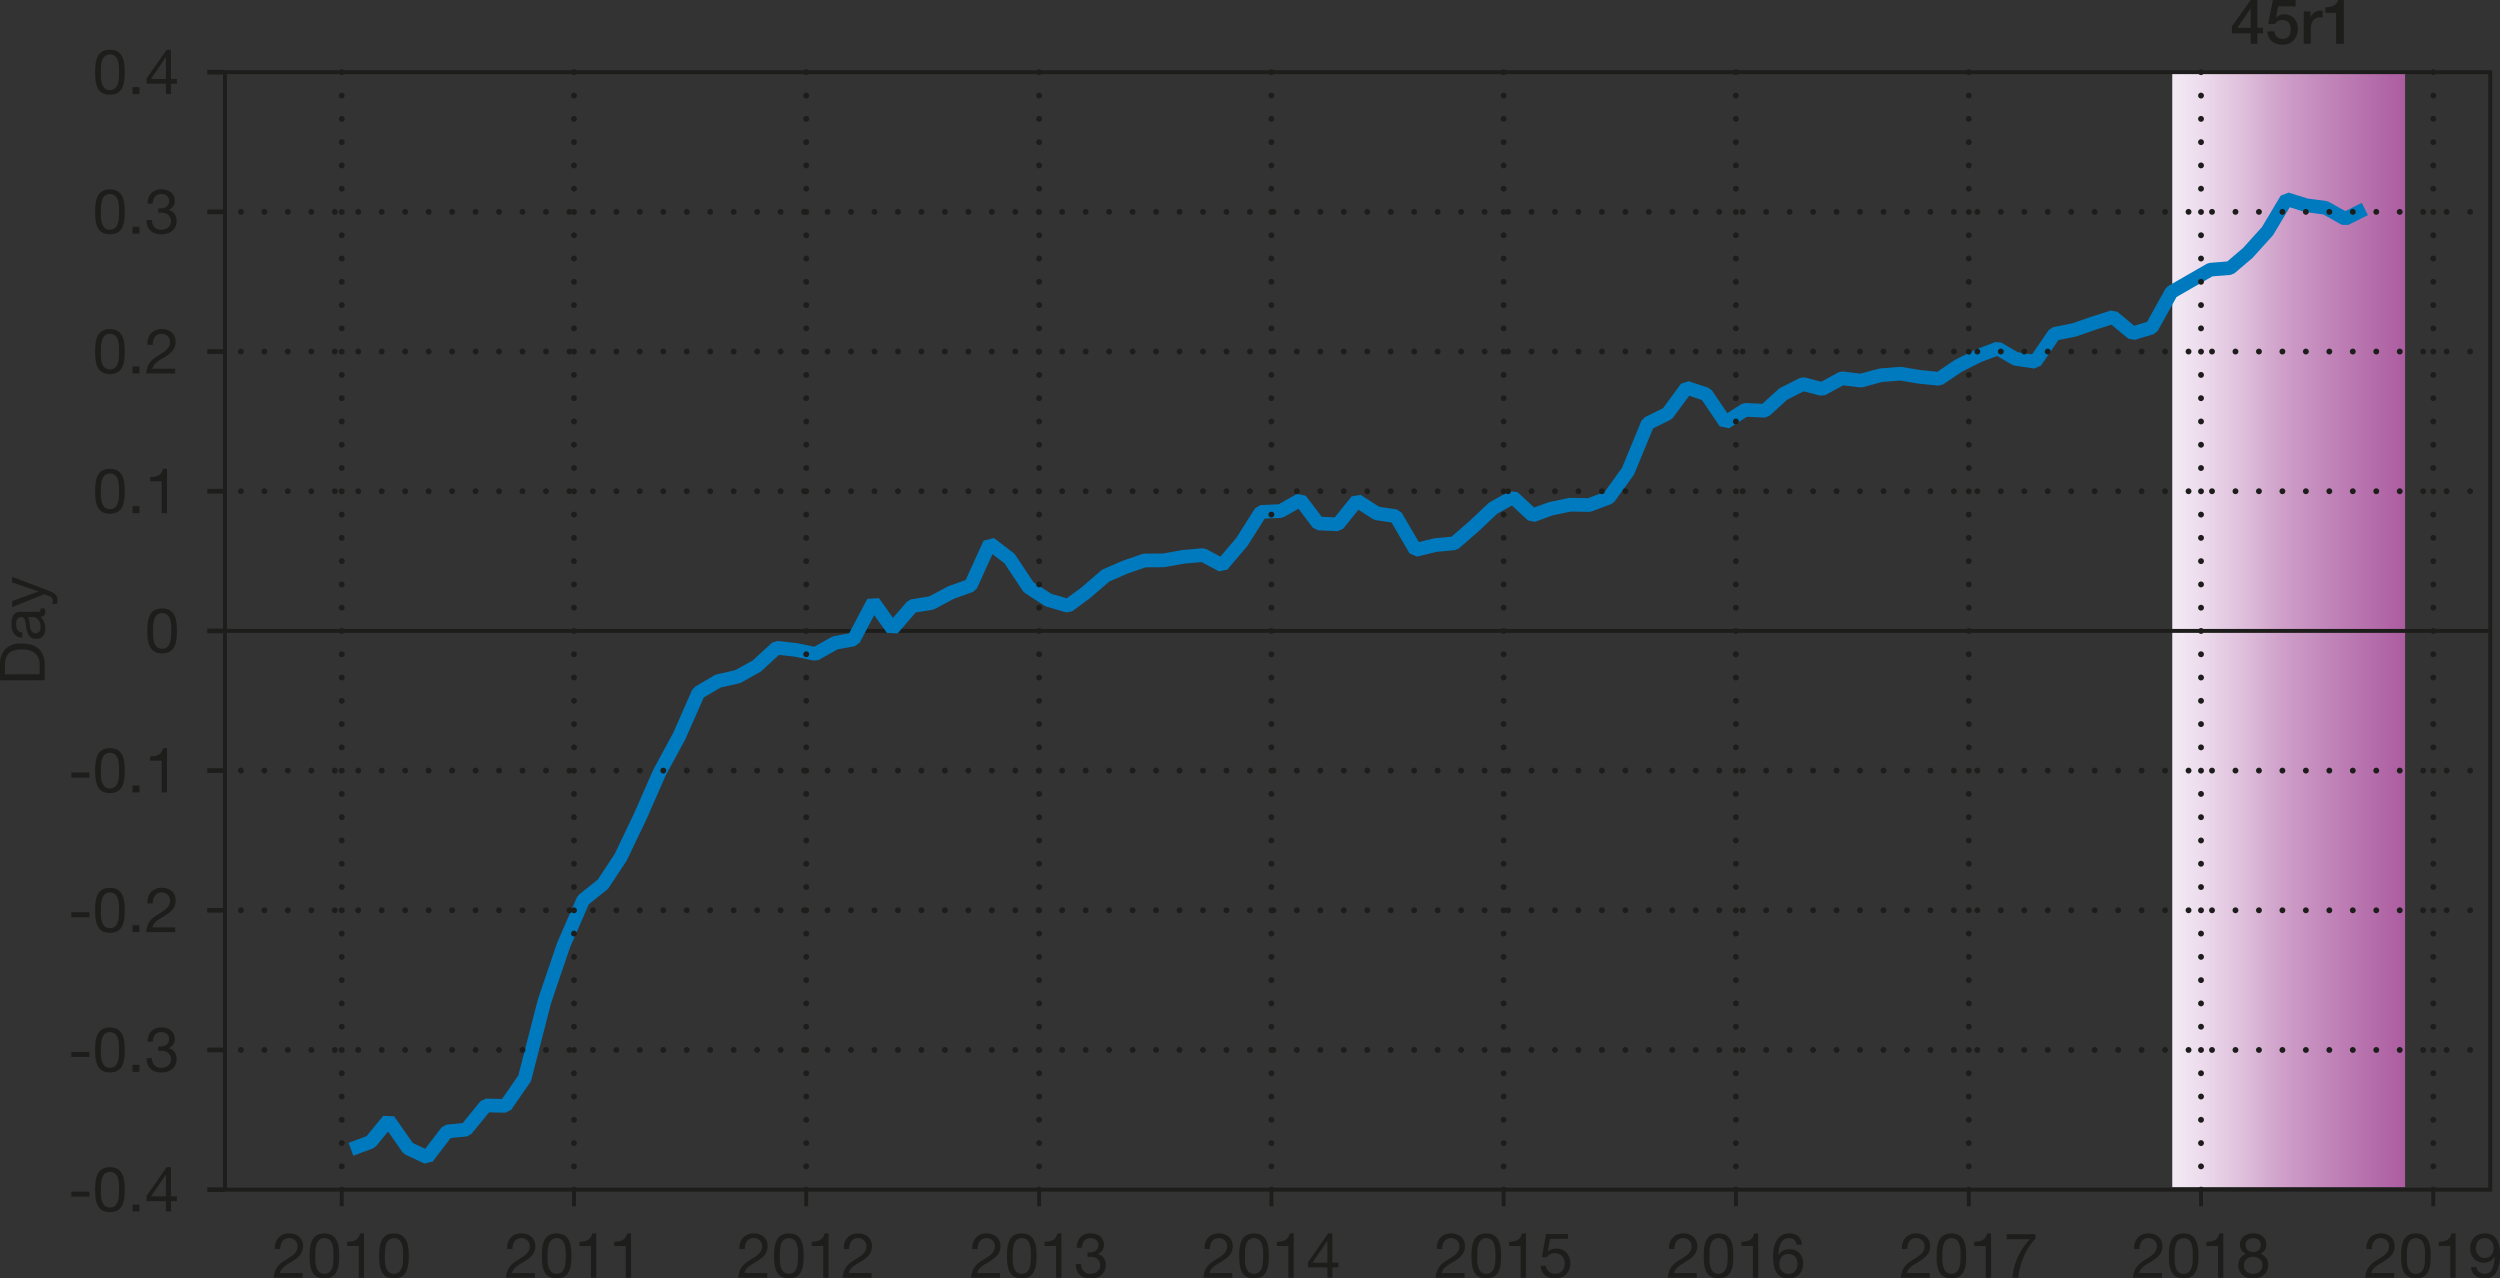 <svg xmlns="http://www.w3.org/2000/svg" xmlns:xlink="http://www.w3.org/1999/xlink" viewBox="0 0 319.62 163.448"><rect x="0" y="0" width="319.62" height="163.448" fill="#333333" stroke="none"/><defs><linearGradient id="a" x1="277.721" y1="80.576" x2="307.485" y2="80.576" gradientUnits="userSpaceOnUse"><stop offset="0" stop-color="#f3eaf5"/><stop offset="0.116" stop-color="#eddded"/><stop offset="0.332" stop-color="#dcbad9"/><stop offset="0.476" stop-color="#cf9fc9"/><stop offset="0.67" stop-color="#c185b9"/><stop offset="1" stop-color="#ac5ca0"/></linearGradient></defs><title>NL 159 - News 1 - Haiden - Figure 3</title><rect x="277.721" y="9.376" width="29.764" height="142.4" fill="url(#a)"/><line x1="318.371" y1="80.661" x2="28.761" y2="80.661" fill="none" stroke="#1d1d1b" stroke-linejoin="bevel" stroke-width="0.5"/><polyline points="302.345 26.721 299.823 27.978 297.301 26.567 294.86 26.243 292.338 25.457 289.898 29.548 287.376 32.34 285.098 34.277 282.576 34.48 280.054 35.933 277.614 37.339 275.092 41.887 272.652 42.616 270.13 40.532 267.608 41.335 265.168 42.185 262.646 42.689 260.205 46.251 257.683 45.876 255.405 44.547 252.883 45.505 250.361 46.777 247.921 48.432 245.398 48.178 242.959 47.771 240.437 47.977 237.914 48.661 235.474 48.362 232.952 49.742 230.512 49.097 227.99 50.372 225.631 52.516 223.109 52.398 220.587 54.017 218.147 50.408 215.624 49.568 213.184 52.885 210.662 54.13 208.14 60.239 205.699 63.621 203.178 64.565 200.737 64.524 198.215 65.057 195.937 65.894 193.415 63.554 190.893 64.97 188.453 67.271 185.931 69.46 183.491 69.69 180.969 70.31 178.447 65.995 176.007 65.629 173.485 64.008 171.044 67.039 168.522 66.918 166.244 63.906 163.722 65.339 161.201 65.447 158.76 69.299 156.238 72.265 153.798 70.964 151.276 71.192 148.753 71.64 146.313 71.658 143.791 72.529 141.351 73.598 138.83 75.771 136.552 77.451 134.03 76.715 131.507 75.084 129.066 71.41 126.545 69.481 124.104 74.852 121.582 75.757 119.06 77.101 116.62 77.49 114.098 80.408 111.658 76.975 109.135 81.752 106.776 82.186 104.254 83.604 101.732 83.088 99.292 82.815 96.77 85.134 94.33 86.502 91.808 87.073 89.286 88.561 86.846 94.101 84.324 98.751 81.883 104.308 79.362 109.587 77.083 113.047 74.562 115.063 72.04 120.858 69.599 128.05 67.077 137.859 64.637 141.381 62.115 141.331 59.593 144.421 57.153 144.657 54.63 147.966 52.19 146.818 49.669 143.216 47.391 145.993 44.869 146.934" fill="none" stroke="#007abf" stroke-linejoin="bevel" stroke-width="1.75"/><path d="M29.933,135.491h289.61M29.933,117.633h289.61M29.933,99.774h289.61M29.933,64.059h289.61M29.933,46.2h289.61M29.933,28.342h289.61" transform="translate(-1.172 -1.256)" fill="none" stroke="#1d1d1b" stroke-linecap="round" stroke-miterlimit="10" stroke-dashoffset="0.96" stroke-width="0.75" stroke-dasharray="0 3"/><path d="M27.664,153.349h2.268m-2.268-17.858h2.268m-2.268-17.858h2.268M27.664,99.774h2.268M27.664,81.917h2.268M27.664,64.059h2.268M27.664,46.2h2.268M27.664,28.342h2.268M27.664,10.484h2.268" transform="translate(-1.172 -1.256)" fill="none" stroke="#1d1d1b" stroke-miterlimit="10" stroke-width="0.6"/><path d="M12.6,153.6v.64H10.291v-.64Z" transform="translate(-1.172 -1.256)" fill="#1d1d1b"/><path d="M13.354,152.711a4.367,4.367,0,0,1,.08-.656,3.22,3.22,0,0,1,.184-.608,1.618,1.618,0,0,1,.328-.5,1.5,1.5,0,0,1,.524-.344,2.3,2.3,0,0,1,1.512,0,1.5,1.5,0,0,1,.524.344,1.628,1.628,0,0,1,.328.5,3.256,3.256,0,0,1,.184.608,4.431,4.431,0,0,1,.08.656q.015.335.016.647t-.016.648a4.434,4.434,0,0,1-.08.655,3.131,3.131,0,0,1-.184.6,1.621,1.621,0,0,1-.328.5,1.454,1.454,0,0,1-.52.34,2.379,2.379,0,0,1-1.516,0,1.449,1.449,0,0,1-.524-.34,1.611,1.611,0,0,1-.328-.5,3.1,3.1,0,0,1-.184-.6,4.369,4.369,0,0,1-.08-.655q-.016-.337-.016-.648T13.354,152.711Zm.724,1.355a2.994,2.994,0,0,0,.128.744,1.4,1.4,0,0,0,.348.588,1.06,1.06,0,0,0,1.344,0,1.4,1.4,0,0,0,.348-.588,3.04,3.04,0,0,0,.128-.744c.013-.264.02-.5.02-.716q0-.208,0-.46a4.073,4.073,0,0,0-.04-.5,3.811,3.811,0,0,0-.1-.492,1.307,1.307,0,0,0-.2-.42,1.035,1.035,0,0,0-.332-.292,1.117,1.117,0,0,0-.976,0,1.04,1.04,0,0,0-.332.292,1.3,1.3,0,0,0-.2.42,3.731,3.731,0,0,0-.1.492,3.981,3.981,0,0,0-.04.5c0,.168,0,.321,0,.46C14.059,153.564,14.065,153.8,14.079,154.067Z" transform="translate(-1.172 -1.256)" fill="#1d1d1b"/><path d="M19,155.255v.888h-.888v-.888Z" transform="translate(-1.172 -1.256)" fill="#1d1d1b"/><path d="M23.794,154.215v.6h-.768v1.328h-.64v-1.328H19.9v-.656l2.584-3.687h.544v3.744Zm-1.408-2.776H22.37l-1.888,2.776h1.9Z" transform="translate(-1.172 -1.256)" fill="#1d1d1b"/><path d="M12.6,135.74v.64H10.291v-.64Z" transform="translate(-1.172 -1.256)" fill="#1d1d1b"/><path d="M13.354,134.852a4.367,4.367,0,0,1,.08-.656,3.22,3.22,0,0,1,.184-.608,1.618,1.618,0,0,1,.328-.5,1.5,1.5,0,0,1,.524-.344,2.3,2.3,0,0,1,1.512,0,1.5,1.5,0,0,1,.524.344,1.628,1.628,0,0,1,.328.5,3.256,3.256,0,0,1,.184.608,4.431,4.431,0,0,1,.08.656q.015.335.016.647t-.016.648a4.434,4.434,0,0,1-.08.655,3.131,3.131,0,0,1-.184.6,1.621,1.621,0,0,1-.328.5,1.454,1.454,0,0,1-.52.34,2.379,2.379,0,0,1-1.516,0,1.449,1.449,0,0,1-.524-.34,1.611,1.611,0,0,1-.328-.5,3.1,3.1,0,0,1-.184-.6,4.369,4.369,0,0,1-.08-.655q-.016-.337-.016-.648T13.354,134.852Zm.724,1.355a2.994,2.994,0,0,0,.128.744,1.4,1.4,0,0,0,.348.588,1.06,1.06,0,0,0,1.344,0,1.4,1.4,0,0,0,.348-.588,3.04,3.04,0,0,0,.128-.744c.013-.264.02-.5.02-.716q0-.208,0-.46a4.073,4.073,0,0,0-.04-.5,3.811,3.811,0,0,0-.1-.492,1.307,1.307,0,0,0-.2-.42,1.035,1.035,0,0,0-.332-.292,1.117,1.117,0,0,0-.976,0,1.04,1.04,0,0,0-.332.292,1.3,1.3,0,0,0-.2.42,3.731,3.731,0,0,0-.1.492,3.981,3.981,0,0,0-.04.5c0,.168,0,.321,0,.46C14.059,135.7,14.065,135.944,14.079,136.208Z" transform="translate(-1.172 -1.256)" fill="#1d1d1b"/><path d="M19,137.4v.888h-.888V137.4Z" transform="translate(-1.172 -1.256)" fill="#1d1d1b"/><path d="M21.49,135.051h.224a1.4,1.4,0,0,0,.412-.06,1.055,1.055,0,0,0,.344-.176.851.851,0,0,0,.236-.292.884.884,0,0,0,.088-.4.818.818,0,0,0-.288-.684,1.122,1.122,0,0,0-.72-.229,1.058,1.058,0,0,0-.476.1.949.949,0,0,0-.336.268,1.132,1.132,0,0,0-.2.393,1.693,1.693,0,0,0-.064.472h-.68a2.57,2.57,0,0,1,.132-.744,1.66,1.66,0,0,1,.332-.576,1.486,1.486,0,0,1,.54-.376,1.918,1.918,0,0,1,.748-.136,2.429,2.429,0,0,1,.684.092,1.581,1.581,0,0,1,.548.276,1.256,1.256,0,0,1,.364.472,1.623,1.623,0,0,1,.132.68,1.1,1.1,0,0,1-.224.681,1.428,1.428,0,0,1-.56.447v.017a1.179,1.179,0,0,1,.772.488,1.554,1.554,0,0,1,.252.888,1.706,1.706,0,0,1-.156.748,1.566,1.566,0,0,1-.42.54,1.8,1.8,0,0,1-.62.324,2.614,2.614,0,0,1-.756.107,2.413,2.413,0,0,1-.784-.12,1.609,1.609,0,0,1-.6-.355,1.559,1.559,0,0,1-.38-.58,2.074,2.074,0,0,1-.124-.784h.68a1.382,1.382,0,0,0,.32.9,1.116,1.116,0,0,0,.888.348,1.457,1.457,0,0,0,.472-.076,1.217,1.217,0,0,0,.392-.216,1.022,1.022,0,0,0,.368-.8,1.091,1.091,0,0,0-.1-.469,1.012,1.012,0,0,0-.636-.552,1.616,1.616,0,0,0-.476-.068,3.359,3.359,0,0,0-.408.024v-.576A.328.328,0,0,0,21.49,135.051Z" transform="translate(-1.172 -1.256)" fill="#1d1d1b"/><path d="M12.6,117.883v.64H10.291v-.64Z" transform="translate(-1.172 -1.256)" fill="#1d1d1b"/><path d="M13.354,117a4.367,4.367,0,0,1,.08-.656,3.22,3.22,0,0,1,.184-.608,1.618,1.618,0,0,1,.328-.5,1.5,1.5,0,0,1,.524-.344,2.3,2.3,0,0,1,1.512,0,1.5,1.5,0,0,1,.524.344,1.628,1.628,0,0,1,.328.5,3.256,3.256,0,0,1,.184.608,4.431,4.431,0,0,1,.08.656q.015.335.016.647t-.016.648a4.434,4.434,0,0,1-.08.655,3.131,3.131,0,0,1-.184.6,1.621,1.621,0,0,1-.328.5,1.454,1.454,0,0,1-.52.34,2.379,2.379,0,0,1-1.516,0,1.449,1.449,0,0,1-.524-.34,1.611,1.611,0,0,1-.328-.5,3.1,3.1,0,0,1-.184-.6,4.369,4.369,0,0,1-.08-.655q-.016-.337-.016-.648T13.354,117Zm.724,1.355a2.994,2.994,0,0,0,.128.744,1.4,1.4,0,0,0,.348.588,1.06,1.06,0,0,0,1.344,0,1.4,1.4,0,0,0,.348-.588,3.04,3.04,0,0,0,.128-.744c.013-.264.02-.5.02-.716q0-.208,0-.46a4.073,4.073,0,0,0-.04-.5,3.811,3.811,0,0,0-.1-.492,1.307,1.307,0,0,0-.2-.42,1.035,1.035,0,0,0-.332-.292,1.117,1.117,0,0,0-.976,0,1.04,1.04,0,0,0-.332.292,1.3,1.3,0,0,0-.2.42,3.731,3.731,0,0,0-.1.492,3.981,3.981,0,0,0-.04.5c0,.168,0,.321,0,.46C14.059,117.848,14.065,118.087,14.079,118.351Z" transform="translate(-1.172 -1.256)" fill="#1d1d1b"/><path d="M19,119.54v.888h-.888v-.888Z" transform="translate(-1.172 -1.256)" fill="#1d1d1b"/><path d="M20.114,115.963a1.7,1.7,0,0,1,.348-.636,1.62,1.62,0,0,1,.588-.42,2,2,0,0,1,.8-.152,2.2,2.2,0,0,1,.692.107,1.694,1.694,0,0,1,.564.313,1.459,1.459,0,0,1,.38.508,1.67,1.67,0,0,1,.14.7,1.772,1.772,0,0,1-.116.664,1.873,1.873,0,0,1-.308.516,2.543,2.543,0,0,1-.44.412q-.248.185-.512.353t-.528.315a4.248,4.248,0,0,0-.484.332,2.209,2.209,0,0,0-.376.38,1.08,1.08,0,0,0-.2.469H23.57v.6h-3.7a3.023,3.023,0,0,1,.18-.86,2.309,2.309,0,0,1,.356-.62,2.707,2.707,0,0,1,.488-.464q.272-.2.568-.376c.24-.149.451-.286.632-.412a2.8,2.8,0,0,0,.452-.38,1.276,1.276,0,0,0,.364-.936.98.98,0,0,0-.088-.42,1.031,1.031,0,0,0-.236-.324,1.017,1.017,0,0,0-.348-.208,1.247,1.247,0,0,0-.424-.072,1,1,0,0,0-.508.124,1.08,1.08,0,0,0-.348.324,1.366,1.366,0,0,0-.2.452,1.918,1.918,0,0,0-.052.508h-.68A2.288,2.288,0,0,1,20.114,115.963Z" transform="translate(-1.172 -1.256)" fill="#1d1d1b"/><path d="M12.6,100.027v.64H10.291v-.64Z" transform="translate(-1.172 -1.256)" fill="#1d1d1b"/><path d="M13.354,99.139a4.367,4.367,0,0,1,.08-.656,3.22,3.22,0,0,1,.184-.608,1.618,1.618,0,0,1,.328-.5,1.5,1.5,0,0,1,.524-.344,2.3,2.3,0,0,1,1.512,0,1.5,1.5,0,0,1,.524.344,1.628,1.628,0,0,1,.328.5,3.256,3.256,0,0,1,.184.608,4.431,4.431,0,0,1,.08.656q.015.335.016.647t-.016.648a4.434,4.434,0,0,1-.08.655,3.131,3.131,0,0,1-.184.6,1.621,1.621,0,0,1-.328.5,1.454,1.454,0,0,1-.52.34,2.379,2.379,0,0,1-1.516,0,1.449,1.449,0,0,1-.524-.34,1.611,1.611,0,0,1-.328-.5,3.1,3.1,0,0,1-.184-.6,4.369,4.369,0,0,1-.08-.655q-.016-.337-.016-.648T13.354,99.139Zm.724,1.355a2.994,2.994,0,0,0,.128.744,1.4,1.4,0,0,0,.348.588,1.06,1.06,0,0,0,1.344,0,1.4,1.4,0,0,0,.348-.588,3.04,3.04,0,0,0,.128-.744c.013-.264.02-.5.02-.716q0-.208,0-.46a4.073,4.073,0,0,0-.04-.5,3.811,3.811,0,0,0-.1-.492,1.307,1.307,0,0,0-.2-.42,1.035,1.035,0,0,0-.332-.292,1.117,1.117,0,0,0-.976,0,1.04,1.04,0,0,0-.332.292,1.3,1.3,0,0,0-.2.42,3.731,3.731,0,0,0-.1.492,3.981,3.981,0,0,0-.04.5c0,.168,0,.321,0,.46C14.059,99.992,14.065,100.231,14.079,100.495Z" transform="translate(-1.172 -1.256)" fill="#1d1d1b"/><path d="M19,101.683v.888h-.888v-.888Z" transform="translate(-1.172 -1.256)" fill="#1d1d1b"/><path d="M21.842,102.571V98.506H20.37v-.544a3.5,3.5,0,0,0,.56-.044,1.531,1.531,0,0,0,.492-.164,1.124,1.124,0,0,0,.372-.327A1.258,1.258,0,0,0,22,96.9h.52v5.672Z" transform="translate(-1.172 -1.256)" fill="#1d1d1b"/><path d="M20.026,81.277a4.367,4.367,0,0,1,.08-.656,3.22,3.22,0,0,1,.184-.608,1.618,1.618,0,0,1,.328-.5,1.5,1.5,0,0,1,.524-.344,2.3,2.3,0,0,1,1.512,0,1.5,1.5,0,0,1,.524.344,1.628,1.628,0,0,1,.328.5,3.256,3.256,0,0,1,.184.608,4.431,4.431,0,0,1,.08.656q.015.335.016.647t-.016.648a4.434,4.434,0,0,1-.08.655,3.131,3.131,0,0,1-.184.6,1.621,1.621,0,0,1-.328.5,1.454,1.454,0,0,1-.52.34,2.379,2.379,0,0,1-1.516,0,1.449,1.449,0,0,1-.524-.34,1.611,1.611,0,0,1-.328-.5,3.1,3.1,0,0,1-.184-.6,4.369,4.369,0,0,1-.08-.655q-.016-.337-.016-.648T20.026,81.277Zm.724,1.355a2.994,2.994,0,0,0,.128.744,1.4,1.4,0,0,0,.348.588,1.06,1.06,0,0,0,1.344,0,1.4,1.4,0,0,0,.348-.588,3.04,3.04,0,0,0,.128-.744c.013-.264.02-.5.02-.716q0-.208,0-.46a4.073,4.073,0,0,0-.04-.5,3.811,3.811,0,0,0-.1-.492,1.307,1.307,0,0,0-.2-.42,1.035,1.035,0,0,0-.332-.292,1.117,1.117,0,0,0-.976,0,1.04,1.04,0,0,0-.332.292,1.3,1.3,0,0,0-.2.42,3.731,3.731,0,0,0-.1.492,3.981,3.981,0,0,0-.04.5c0,.168,0,.321,0,.46C20.73,82.129,20.737,82.369,20.75,82.632Z" transform="translate(-1.172 -1.256)" fill="#1d1d1b"/><path d="M13.354,63.424a4.367,4.367,0,0,1,.08-.656,3.22,3.22,0,0,1,.184-.608,1.618,1.618,0,0,1,.328-.5,1.5,1.5,0,0,1,.524-.344,2.3,2.3,0,0,1,1.512,0,1.5,1.5,0,0,1,.524.344,1.628,1.628,0,0,1,.328.5,3.256,3.256,0,0,1,.184.608,4.431,4.431,0,0,1,.08.656q.015.335.016.647t-.016.648a4.434,4.434,0,0,1-.08.655,3.131,3.131,0,0,1-.184.6,1.621,1.621,0,0,1-.328.5,1.454,1.454,0,0,1-.52.34,2.379,2.379,0,0,1-1.516,0,1.449,1.449,0,0,1-.524-.34,1.611,1.611,0,0,1-.328-.5,3.1,3.1,0,0,1-.184-.6,4.369,4.369,0,0,1-.08-.655q-.016-.337-.016-.648T13.354,63.424Zm.724,1.355a2.994,2.994,0,0,0,.128.744,1.4,1.4,0,0,0,.348.588,1.06,1.06,0,0,0,1.344,0,1.4,1.4,0,0,0,.348-.588,3.04,3.04,0,0,0,.128-.744c.013-.264.02-.5.02-.716q0-.208,0-.46a4.073,4.073,0,0,0-.04-.5,3.811,3.811,0,0,0-.1-.492,1.307,1.307,0,0,0-.2-.42,1.035,1.035,0,0,0-.332-.292,1.117,1.117,0,0,0-.976,0,1.04,1.04,0,0,0-.332.292,1.3,1.3,0,0,0-.2.42,3.731,3.731,0,0,0-.1.492,3.981,3.981,0,0,0-.04.5c0,.168,0,.321,0,.46C14.058,64.277,14.064,64.516,14.078,64.78Z" transform="translate(-1.172 -1.256)" fill="#1d1d1b"/><path d="M19,65.968v.888h-.888v-.888Z" transform="translate(-1.172 -1.256)" fill="#1d1d1b"/><path d="M21.842,66.856V62.792H20.37v-.544a3.5,3.5,0,0,0,.56-.044,1.531,1.531,0,0,0,.492-.164,1.124,1.124,0,0,0,.372-.327A1.258,1.258,0,0,0,22,61.184h.52v5.672Z" transform="translate(-1.172 -1.256)" fill="#1d1d1b"/><path d="M13.354,45.565a4.367,4.367,0,0,1,.08-.656,3.22,3.22,0,0,1,.184-.608,1.618,1.618,0,0,1,.328-.5,1.5,1.5,0,0,1,.524-.344,2.3,2.3,0,0,1,1.512,0,1.5,1.5,0,0,1,.524.344,1.628,1.628,0,0,1,.328.5,3.256,3.256,0,0,1,.184.608,4.431,4.431,0,0,1,.08.656q.015.335.016.647t-.016.648a4.434,4.434,0,0,1-.08.655,3.131,3.131,0,0,1-.184.6,1.621,1.621,0,0,1-.328.5,1.454,1.454,0,0,1-.52.34,2.379,2.379,0,0,1-1.516,0,1.449,1.449,0,0,1-.524-.34,1.611,1.611,0,0,1-.328-.5,3.1,3.1,0,0,1-.184-.6,4.369,4.369,0,0,1-.08-.655q-.016-.337-.016-.648T13.354,45.565Zm.724,1.355a2.994,2.994,0,0,0,.128.744,1.4,1.4,0,0,0,.348.588,1.06,1.06,0,0,0,1.344,0,1.4,1.4,0,0,0,.348-.588,3.04,3.04,0,0,0,.128-.744c.013-.264.02-.5.02-.716q0-.208,0-.46a4.073,4.073,0,0,0-.04-.5,3.811,3.811,0,0,0-.1-.492,1.307,1.307,0,0,0-.2-.42,1.035,1.035,0,0,0-.332-.292,1.117,1.117,0,0,0-.976,0,1.04,1.04,0,0,0-.332.292,1.3,1.3,0,0,0-.2.42,3.731,3.731,0,0,0-.1.492,3.981,3.981,0,0,0-.04.5c0,.168,0,.321,0,.46C14.058,46.417,14.064,46.657,14.078,46.92Z" transform="translate(-1.172 -1.256)" fill="#1d1d1b"/><path d="M19,48.109V49h-.888v-.888Z" transform="translate(-1.172 -1.256)" fill="#1d1d1b"/><path d="M20.114,44.533a1.7,1.7,0,0,1,.348-.636,1.62,1.62,0,0,1,.588-.42,2,2,0,0,1,.8-.152,2.2,2.2,0,0,1,.692.107,1.694,1.694,0,0,1,.564.313,1.459,1.459,0,0,1,.38.508,1.67,1.67,0,0,1,.14.7,1.772,1.772,0,0,1-.116.664,1.873,1.873,0,0,1-.308.516,2.543,2.543,0,0,1-.44.412q-.248.185-.512.353t-.528.315a4.248,4.248,0,0,0-.484.332,2.209,2.209,0,0,0-.376.38,1.08,1.08,0,0,0-.2.469H23.57V49h-3.7a3.023,3.023,0,0,1,.18-.86,2.309,2.309,0,0,1,.356-.62,2.707,2.707,0,0,1,.488-.464q.272-.2.568-.376c.24-.149.451-.286.632-.412a2.8,2.8,0,0,0,.452-.38,1.276,1.276,0,0,0,.364-.936.98.98,0,0,0-.088-.42,1.031,1.031,0,0,0-.236-.324A1.017,1.017,0,0,0,22.234,44a1.247,1.247,0,0,0-.424-.072,1,1,0,0,0-.508.124,1.08,1.08,0,0,0-.348.324,1.366,1.366,0,0,0-.2.452,1.918,1.918,0,0,0-.052.508h-.68A2.288,2.288,0,0,1,20.114,44.533Z" transform="translate(-1.172 -1.256)" fill="#1d1d1b"/><path d="M13.354,27.7a4.384,4.384,0,0,1,.08-.656,3.193,3.193,0,0,1,.184-.608,1.6,1.6,0,0,1,.328-.5,1.5,1.5,0,0,1,.524-.344,2.3,2.3,0,0,1,1.512,0,1.5,1.5,0,0,1,.524.344,1.613,1.613,0,0,1,.328.5,3.229,3.229,0,0,1,.184.608,4.448,4.448,0,0,1,.08.656q.015.336.016.648T17.1,29a4.447,4.447,0,0,1-.08.656,3.136,3.136,0,0,1-.184.6,1.621,1.621,0,0,1-.328.5,1.441,1.441,0,0,1-.52.34,2.379,2.379,0,0,1-1.516,0,1.437,1.437,0,0,1-.524-.34,1.611,1.611,0,0,1-.328-.5,3.1,3.1,0,0,1-.184-.6,4.382,4.382,0,0,1-.08-.656q-.016-.335-.016-.648T13.354,27.7Zm.724,1.356a2.994,2.994,0,0,0,.128.744,1.4,1.4,0,0,0,.348.588,1.06,1.06,0,0,0,1.344,0,1.4,1.4,0,0,0,.348-.588,3.04,3.04,0,0,0,.128-.744q.02-.4.02-.716,0-.208,0-.46a4.073,4.073,0,0,0-.04-.5,3.811,3.811,0,0,0-.1-.492,1.307,1.307,0,0,0-.2-.42,1.029,1.029,0,0,0-.332-.292,1.121,1.121,0,0,0-.976,0,1.034,1.034,0,0,0-.332.292,1.3,1.3,0,0,0-.2.42,3.731,3.731,0,0,0-.1.492,3.981,3.981,0,0,0-.04.5c0,.168,0,.321,0,.46Q14.058,28.664,14.078,29.06Z" transform="translate(-1.172 -1.256)" fill="#1d1d1b"/><path d="M19,30.248v.888h-.888v-.888Z" transform="translate(-1.172 -1.256)" fill="#1d1d1b"/><path d="M21.49,27.9h.224a1.4,1.4,0,0,0,.412-.06,1.055,1.055,0,0,0,.344-.176.856.856,0,0,0,.236-.292.886.886,0,0,0,.088-.4.821.821,0,0,0-.288-.684,1.125,1.125,0,0,0-.72-.228,1.071,1.071,0,0,0-.476.1.962.962,0,0,0-.336.268,1.129,1.129,0,0,0-.2.392,1.7,1.7,0,0,0-.064.472h-.68a2.576,2.576,0,0,1,.132-.744,1.656,1.656,0,0,1,.332-.576,1.492,1.492,0,0,1,.54-.376,1.927,1.927,0,0,1,.748-.136,2.447,2.447,0,0,1,.684.092,1.588,1.588,0,0,1,.548.276,1.269,1.269,0,0,1,.364.472,1.622,1.622,0,0,1,.132.68,1.1,1.1,0,0,1-.224.68,1.435,1.435,0,0,1-.56.448v.016a1.182,1.182,0,0,1,.772.488,1.559,1.559,0,0,1,.252.888,1.706,1.706,0,0,1-.156.748,1.557,1.557,0,0,1-.42.54,1.8,1.8,0,0,1-.62.324,2.614,2.614,0,0,1-.756.107,2.413,2.413,0,0,1-.784-.12,1.6,1.6,0,0,1-.6-.355,1.559,1.559,0,0,1-.38-.58,2.073,2.073,0,0,1-.124-.784h.68a1.38,1.38,0,0,0,.32.9,1.115,1.115,0,0,0,.888.348,1.457,1.457,0,0,0,.472-.076,1.217,1.217,0,0,0,.392-.216,1.024,1.024,0,0,0,.368-.8,1.086,1.086,0,0,0-.1-.468,1.011,1.011,0,0,0-.636-.552,1.616,1.616,0,0,0-.476-.068,3.266,3.266,0,0,0-.408.024V27.9A.364.364,0,0,0,21.49,27.9Z" transform="translate(-1.172 -1.256)" fill="#1d1d1b"/><path d="M13.354,9.848a4.384,4.384,0,0,1,.08-.656,3.193,3.193,0,0,1,.184-.608,1.6,1.6,0,0,1,.328-.5,1.5,1.5,0,0,1,.524-.344,2.3,2.3,0,0,1,1.512,0,1.5,1.5,0,0,1,.524.344,1.613,1.613,0,0,1,.328.5,3.229,3.229,0,0,1,.184.608,4.448,4.448,0,0,1,.08.656q.015.336.016.648t-.016.648a4.447,4.447,0,0,1-.08.656,3.136,3.136,0,0,1-.184.6,1.627,1.627,0,0,1-.328.5,1.454,1.454,0,0,1-.52.34,2.379,2.379,0,0,1-1.516,0,1.449,1.449,0,0,1-.524-.34,1.617,1.617,0,0,1-.328-.5,3.1,3.1,0,0,1-.184-.6,4.382,4.382,0,0,1-.08-.656q-.016-.335-.016-.648T13.354,9.848Zm.724,1.356a2.994,2.994,0,0,0,.128.744,1.4,1.4,0,0,0,.348.588,1.06,1.06,0,0,0,1.344,0,1.4,1.4,0,0,0,.348-.588,3.04,3.04,0,0,0,.128-.744q.02-.4.02-.716,0-.208,0-.46a4.073,4.073,0,0,0-.04-.5,3.811,3.811,0,0,0-.1-.492,1.307,1.307,0,0,0-.2-.42,1.029,1.029,0,0,0-.332-.292,1.121,1.121,0,0,0-.976,0,1.034,1.034,0,0,0-.332.292,1.3,1.3,0,0,0-.2.42,3.731,3.731,0,0,0-.1.492,3.981,3.981,0,0,0-.04.5c0,.168,0,.321,0,.46Q14.058,10.808,14.078,11.2Z" transform="translate(-1.172 -1.256)" fill="#1d1d1b"/><path d="M19,12.392v.888h-.888v-.888Z" transform="translate(-1.172 -1.256)" fill="#1d1d1b"/><path d="M23.794,11.352v.6h-.768V13.28h-.64V11.952H19.9V11.3l2.584-3.688h.544v3.744ZM22.386,8.576H22.37l-1.888,2.776h1.9Z" transform="translate(-1.172 -1.256)" fill="#1d1d1b"/><path d="M1.172,86.28a2.85,2.85,0,0,1,.667-2.034,2.69,2.69,0,0,1,2.046-.717,4.637,4.637,0,0,1,1.276.157,2.367,2.367,0,0,1,.938.494,2.145,2.145,0,0,1,.582.854,3.419,3.419,0,0,1,.2,1.232l0,1.96-5.711.014ZM6.243,86.2a3.123,3.123,0,0,0-.021-.319,1.738,1.738,0,0,0-.1-.407,1.861,1.861,0,0,0-.221-.428,1.425,1.425,0,0,0-.393-.379,2.2,2.2,0,0,0-.62-.274,3.228,3.228,0,0,0-.9-.106,3.875,3.875,0,0,0-.916.1,1.751,1.751,0,0,0-.687.33,1.437,1.437,0,0,0-.43.589,2.336,2.336,0,0,0-.146.888l0,1.28,4.431-.011Z" transform="translate(-1.172 -1.256)" fill="#1d1d1b"/><path d="M6.85,79.042a.954.954,0,0,1,.1.486.589.589,0,0,1-.146.422.649.649,0,0,1-.484.156,1.632,1.632,0,0,1,.486.651A2.249,2.249,0,0,1,6.9,82.094a1.223,1.223,0,0,1-.2.436.945.945,0,0,1-.355.293,1.192,1.192,0,0,1-.532.109,1.215,1.215,0,0,1-.576-.118,1.056,1.056,0,0,1-.364-.314,1.463,1.463,0,0,1-.213-.448,5.215,5.215,0,0,1-.122-.516c-.037-.187-.066-.363-.085-.531a3.008,3.008,0,0,0-.081-.444.746.746,0,0,0-.153-.3.37.37,0,0,0-.292-.111.681.681,0,0,0-.36.085.578.578,0,0,0-.208.216.9.9,0,0,0-.1.3,2.292,2.292,0,0,0-.023.324,1.433,1.433,0,0,0,.166.719.693.693,0,0,0,.62.312l0,.68a1.464,1.464,0,0,1-.648-.159,1.2,1.2,0,0,1-.429-.383,1.609,1.609,0,0,1-.238-.547,2.9,2.9,0,0,1-.073-.66,3.836,3.836,0,0,1,.039-.556,1.435,1.435,0,0,1,.163-.5.956.956,0,0,1,.346-.361,1.1,1.1,0,0,1,.582-.138l2.123,0a1.578,1.578,0,0,0,.352-.029q.111-.028.111-.187a.82.82,0,0,0-.032-.208ZM4.733,80.151a.85.85,0,0,1,.14.336c.03.139.054.284.073.436s.041.306.065.46a1.7,1.7,0,0,0,.116.416.745.745,0,0,0,.228.3.631.631,0,0,0,.4.115.541.541,0,0,0,.283-.068.558.558,0,0,0,.187-.177.737.737,0,0,0,.1-.252,1.386,1.386,0,0,0,.031-.3,1.616,1.616,0,0,0-.093-.576,1.215,1.215,0,0,0-.232-.392.9.9,0,0,0-.3-.223.765.765,0,0,0-.307-.072Z" transform="translate(-1.172 -1.256)" fill="#1d1d1b"/><path d="M7.412,76.785a4.4,4.4,0,0,1,.513.234,1.409,1.409,0,0,1,.34.256.865.865,0,0,1,.193.312,1.217,1.217,0,0,1,.061.4,1.885,1.885,0,0,1-.015.239,1.136,1.136,0,0,1-.056.232H7.824a1.124,1.124,0,0,0,.067-.2.863.863,0,0,0,.028-.2.585.585,0,0,0-.1-.348.608.608,0,0,0-.285-.211l-.7-.278L2.729,78.868l0-.768,3.381-1.216v-.016L2.722,75.716V75Z" transform="translate(-1.172 -1.256)" fill="#1d1d1b"/><line x1="43.689" y1="152.093" x2="43.689" y2="152.093" fill="none" stroke="#1d1d1b" stroke-linecap="round" stroke-miterlimit="10" stroke-width="0.75"/><line x1="43.689" y1="149.117" x2="43.689" y2="10.715" fill="none" stroke="#1d1d1b" stroke-linecap="round" stroke-miterlimit="10" stroke-width="0.75" stroke-dasharray="0 2.976"/><line x1="43.689" y1="9.227" x2="43.689" y2="9.227" fill="none" stroke="#1d1d1b" stroke-linecap="round" stroke-miterlimit="10" stroke-width="0.75"/><line x1="73.382" y1="152.093" x2="73.382" y2="152.093" fill="none" stroke="#1d1d1b" stroke-linecap="round" stroke-miterlimit="10" stroke-width="0.75"/><line x1="73.382" y1="149.117" x2="73.382" y2="10.715" fill="none" stroke="#1d1d1b" stroke-linecap="round" stroke-miterlimit="10" stroke-width="0.75" stroke-dasharray="0 2.976"/><line x1="73.382" y1="9.227" x2="73.382" y2="9.227" fill="none" stroke="#1d1d1b" stroke-linecap="round" stroke-miterlimit="10" stroke-width="0.75"/><line x1="103.075" y1="152.093" x2="103.075" y2="152.093" fill="none" stroke="#1d1d1b" stroke-linecap="round" stroke-miterlimit="10" stroke-width="0.75"/><line x1="103.075" y1="149.117" x2="103.075" y2="10.715" fill="none" stroke="#1d1d1b" stroke-linecap="round" stroke-miterlimit="10" stroke-width="0.75" stroke-dasharray="0 2.976"/><line x1="103.075" y1="9.227" x2="103.075" y2="9.227" fill="none" stroke="#1d1d1b" stroke-linecap="round" stroke-miterlimit="10" stroke-width="0.75"/><line x1="132.85" y1="152.093" x2="132.85" y2="152.093" fill="none" stroke="#1d1d1b" stroke-linecap="round" stroke-miterlimit="10" stroke-width="0.75"/><line x1="132.85" y1="149.117" x2="132.85" y2="10.715" fill="none" stroke="#1d1d1b" stroke-linecap="round" stroke-miterlimit="10" stroke-width="0.75" stroke-dasharray="0 2.976"/><line x1="132.85" y1="9.227" x2="132.85" y2="9.227" fill="none" stroke="#1d1d1b" stroke-linecap="round" stroke-miterlimit="10" stroke-width="0.75"/><line x1="162.543" y1="152.093" x2="162.543" y2="152.093" fill="none" stroke="#1d1d1b" stroke-linecap="round" stroke-miterlimit="10" stroke-width="0.75"/><line x1="162.543" y1="149.117" x2="162.543" y2="10.715" fill="none" stroke="#1d1d1b" stroke-linecap="round" stroke-miterlimit="10" stroke-width="0.75" stroke-dasharray="0 2.976"/><line x1="162.543" y1="9.227" x2="162.543" y2="9.227" fill="none" stroke="#1d1d1b" stroke-linecap="round" stroke-miterlimit="10" stroke-width="0.75"/><line x1="192.236" y1="152.093" x2="192.236" y2="152.093" fill="none" stroke="#1d1d1b" stroke-linecap="round" stroke-miterlimit="10" stroke-width="0.75"/><line x1="192.236" y1="149.117" x2="192.236" y2="10.715" fill="none" stroke="#1d1d1b" stroke-linecap="round" stroke-miterlimit="10" stroke-width="0.75" stroke-dasharray="0 2.976"/><line x1="192.236" y1="9.227" x2="192.236" y2="9.227" fill="none" stroke="#1d1d1b" stroke-linecap="round" stroke-miterlimit="10" stroke-width="0.75"/><line x1="221.929" y1="152.093" x2="221.929" y2="152.093" fill="none" stroke="#1d1d1b" stroke-linecap="round" stroke-miterlimit="10" stroke-width="0.75"/><line x1="221.929" y1="149.117" x2="221.929" y2="10.715" fill="none" stroke="#1d1d1b" stroke-linecap="round" stroke-miterlimit="10" stroke-width="0.75" stroke-dasharray="0 2.976"/><line x1="221.929" y1="9.227" x2="221.929" y2="9.227" fill="none" stroke="#1d1d1b" stroke-linecap="round" stroke-miterlimit="10" stroke-width="0.75"/><line x1="251.704" y1="152.093" x2="251.704" y2="152.093" fill="none" stroke="#1d1d1b" stroke-linecap="round" stroke-miterlimit="10" stroke-width="0.75"/><line x1="251.704" y1="149.117" x2="251.704" y2="10.715" fill="none" stroke="#1d1d1b" stroke-linecap="round" stroke-miterlimit="10" stroke-width="0.75" stroke-dasharray="0 2.976"/><line x1="251.704" y1="9.227" x2="251.704" y2="9.227" fill="none" stroke="#1d1d1b" stroke-linecap="round" stroke-miterlimit="10" stroke-width="0.75"/><line x1="281.396" y1="152.093" x2="281.396" y2="152.093" fill="none" stroke="#1d1d1b" stroke-linecap="round" stroke-miterlimit="10" stroke-width="0.75"/><line x1="281.396" y1="149.117" x2="281.396" y2="10.715" fill="none" stroke="#1d1d1b" stroke-linecap="round" stroke-miterlimit="10" stroke-width="0.75" stroke-dasharray="0 2.976"/><line x1="281.396" y1="9.227" x2="281.396" y2="9.227" fill="none" stroke="#1d1d1b" stroke-linecap="round" stroke-miterlimit="10" stroke-width="0.75"/><line x1="311.09" y1="152.093" x2="311.09" y2="152.093" fill="none" stroke="#1d1d1b" stroke-linecap="round" stroke-miterlimit="10" stroke-width="0.75"/><line x1="311.09" y1="149.117" x2="311.09" y2="10.715" fill="none" stroke="#1d1d1b" stroke-linecap="round" stroke-miterlimit="10" stroke-width="0.75" stroke-dasharray="0 2.976"/><line x1="311.09" y1="9.227" x2="311.09" y2="9.227" fill="none" stroke="#1d1d1b" stroke-linecap="round" stroke-miterlimit="10" stroke-width="0.75"/><path d="M44.861,155.475v-2.126m29.693,2.126v-2.126m29.694,2.126v-2.126m29.774,2.126v-2.126m29.693,2.126v-2.126m29.694,2.126v-2.126m29.693,2.126v-2.126m29.774,2.126v-2.126m29.693,2.126v-2.126m29.694,2.126v-2.126" transform="translate(-1.172 -1.256)" fill="none" stroke="#1d1d1b" stroke-miterlimit="10" stroke-width="0.5"/><path d="M36.408,160.152a1.7,1.7,0,0,1,.348-.636,1.62,1.62,0,0,1,.588-.42,2,2,0,0,1,.8-.152,2.2,2.2,0,0,1,.692.107,1.694,1.694,0,0,1,.564.313,1.459,1.459,0,0,1,.38.508,1.67,1.67,0,0,1,.14.7,1.772,1.772,0,0,1-.116.664,1.873,1.873,0,0,1-.308.516,2.543,2.543,0,0,1-.44.412q-.248.185-.512.353t-.528.315a4.248,4.248,0,0,0-.484.332,2.209,2.209,0,0,0-.376.38,1.08,1.08,0,0,0-.2.469h2.912v.6h-3.7a3.023,3.023,0,0,1,.18-.86,2.309,2.309,0,0,1,.356-.62,2.707,2.707,0,0,1,.488-.464q.272-.2.568-.376c.24-.149.451-.286.632-.412a2.8,2.8,0,0,0,.452-.38,1.276,1.276,0,0,0,.364-.936.98.98,0,0,0-.088-.42,1.031,1.031,0,0,0-.236-.324,1.017,1.017,0,0,0-.348-.208,1.247,1.247,0,0,0-.424-.072,1,1,0,0,0-.508.124,1.08,1.08,0,0,0-.348.324,1.366,1.366,0,0,0-.2.452,1.918,1.918,0,0,0-.052.508h-.68A2.288,2.288,0,0,1,36.408,160.152Z" transform="translate(-1.172 -1.256)" fill="#1d1d1b"/><path d="M40.768,161.184a4.367,4.367,0,0,1,.08-.656,3.22,3.22,0,0,1,.184-.608,1.618,1.618,0,0,1,.328-.5,1.5,1.5,0,0,1,.524-.344,2.3,2.3,0,0,1,1.512,0,1.5,1.5,0,0,1,.524.344,1.628,1.628,0,0,1,.328.5,3.256,3.256,0,0,1,.184.608,4.431,4.431,0,0,1,.08.656q.015.335.016.647t-.016.648a4.434,4.434,0,0,1-.08.655,3.131,3.131,0,0,1-.184.6,1.621,1.621,0,0,1-.328.5,1.454,1.454,0,0,1-.52.34,2.379,2.379,0,0,1-1.516,0,1.449,1.449,0,0,1-.524-.34,1.611,1.611,0,0,1-.328-.5,3.1,3.1,0,0,1-.184-.6,4.369,4.369,0,0,1-.08-.655q-.016-.337-.016-.648T40.768,161.184Zm.724,1.355a2.994,2.994,0,0,0,.128.744,1.4,1.4,0,0,0,.348.588,1.06,1.06,0,0,0,1.344,0,1.4,1.4,0,0,0,.348-.588,3.04,3.04,0,0,0,.128-.744c.013-.264.02-.5.02-.716q0-.208,0-.46a4.073,4.073,0,0,0-.04-.5,3.811,3.811,0,0,0-.1-.492,1.307,1.307,0,0,0-.2-.42,1.035,1.035,0,0,0-.332-.292,1.117,1.117,0,0,0-.976,0,1.04,1.04,0,0,0-.332.292,1.3,1.3,0,0,0-.2.42,3.731,3.731,0,0,0-.1.492,3.981,3.981,0,0,0-.04.5c0,.168,0,.321,0,.46C41.472,162.037,41.478,162.276,41.492,162.54Z" transform="translate(-1.172 -1.256)" fill="#1d1d1b"/><path d="M47.032,164.616v-4.064H45.56v-.544a3.5,3.5,0,0,0,.56-.044,1.531,1.531,0,0,0,.492-.164,1.124,1.124,0,0,0,.372-.327,1.258,1.258,0,0,0,.208-.528h.52v5.672Z" transform="translate(-1.172 -1.256)" fill="#1d1d1b"/><path d="M49.664,161.184a4.367,4.367,0,0,1,.08-.656,3.22,3.22,0,0,1,.184-.608,1.618,1.618,0,0,1,.328-.5,1.5,1.5,0,0,1,.524-.344,2.3,2.3,0,0,1,1.512,0,1.5,1.5,0,0,1,.524.344,1.628,1.628,0,0,1,.328.5,3.256,3.256,0,0,1,.184.608,4.431,4.431,0,0,1,.08.656q.015.335.016.647t-.016.648a4.434,4.434,0,0,1-.08.655,3.131,3.131,0,0,1-.184.6,1.621,1.621,0,0,1-.328.5,1.454,1.454,0,0,1-.52.34,2.379,2.379,0,0,1-1.516,0,1.449,1.449,0,0,1-.524-.34,1.611,1.611,0,0,1-.328-.5,3.1,3.1,0,0,1-.184-.6,4.369,4.369,0,0,1-.08-.655q-.016-.337-.016-.648T49.664,161.184Zm.724,1.355a2.994,2.994,0,0,0,.128.744,1.4,1.4,0,0,0,.348.588,1.06,1.06,0,0,0,1.344,0,1.4,1.4,0,0,0,.348-.588,3.04,3.04,0,0,0,.128-.744c.013-.264.02-.5.02-.716q0-.208,0-.46a4.073,4.073,0,0,0-.04-.5,3.811,3.811,0,0,0-.1-.492,1.307,1.307,0,0,0-.2-.42,1.035,1.035,0,0,0-.332-.292,1.117,1.117,0,0,0-.976,0,1.04,1.04,0,0,0-.332.292,1.3,1.3,0,0,0-.2.42,3.731,3.731,0,0,0-.1.492,3.981,3.981,0,0,0-.04.5c0,.168,0,.321,0,.46C50.368,162.037,50.375,162.276,50.388,162.54Z" transform="translate(-1.172 -1.256)" fill="#1d1d1b"/><path d="M66.1,160.152a1.7,1.7,0,0,1,.348-.636,1.62,1.62,0,0,1,.588-.42,2,2,0,0,1,.8-.152,2.2,2.2,0,0,1,.692.107,1.694,1.694,0,0,1,.564.313,1.459,1.459,0,0,1,.38.508,1.67,1.67,0,0,1,.14.7,1.772,1.772,0,0,1-.116.664,1.873,1.873,0,0,1-.308.516,2.543,2.543,0,0,1-.44.412q-.248.185-.512.353t-.528.315a4.248,4.248,0,0,0-.484.332,2.209,2.209,0,0,0-.376.38,1.08,1.08,0,0,0-.2.469h2.912v.6h-3.7a3.023,3.023,0,0,1,.18-.86,2.309,2.309,0,0,1,.356-.62,2.707,2.707,0,0,1,.488-.464q.272-.2.568-.376c.24-.149.451-.286.632-.412a2.8,2.8,0,0,0,.452-.38,1.276,1.276,0,0,0,.364-.936.98.98,0,0,0-.088-.42,1.031,1.031,0,0,0-.236-.324,1.017,1.017,0,0,0-.348-.208,1.247,1.247,0,0,0-.424-.072,1,1,0,0,0-.508.124,1.08,1.08,0,0,0-.348.324,1.366,1.366,0,0,0-.2.452,1.918,1.918,0,0,0-.052.508h-.68A2.288,2.288,0,0,1,66.1,160.152Z" transform="translate(-1.172 -1.256)" fill="#1d1d1b"/><path d="M70.461,161.184a4.367,4.367,0,0,1,.08-.656,3.22,3.22,0,0,1,.184-.608,1.618,1.618,0,0,1,.328-.5,1.5,1.5,0,0,1,.524-.344,2.3,2.3,0,0,1,1.512,0,1.5,1.5,0,0,1,.524.344,1.628,1.628,0,0,1,.328.5,3.256,3.256,0,0,1,.184.608,4.431,4.431,0,0,1,.08.656q.015.335.016.647t-.016.648a4.434,4.434,0,0,1-.08.655,3.131,3.131,0,0,1-.184.6,1.621,1.621,0,0,1-.328.5,1.454,1.454,0,0,1-.52.34,2.379,2.379,0,0,1-1.516,0,1.449,1.449,0,0,1-.524-.34,1.611,1.611,0,0,1-.328-.5,3.1,3.1,0,0,1-.184-.6,4.369,4.369,0,0,1-.08-.655q-.016-.337-.016-.648T70.461,161.184Zm.724,1.355a2.994,2.994,0,0,0,.128.744,1.4,1.4,0,0,0,.348.588,1.06,1.06,0,0,0,1.344,0,1.4,1.4,0,0,0,.348-.588,3.04,3.04,0,0,0,.128-.744c.013-.264.02-.5.02-.716q0-.208,0-.46a4.073,4.073,0,0,0-.04-.5,3.811,3.811,0,0,0-.1-.492,1.307,1.307,0,0,0-.2-.42,1.035,1.035,0,0,0-.332-.292,1.117,1.117,0,0,0-.976,0,1.04,1.04,0,0,0-.332.292,1.3,1.3,0,0,0-.2.42,3.731,3.731,0,0,0-.1.492,3.981,3.981,0,0,0-.04.5c0,.168,0,.321,0,.46C71.165,162.037,71.171,162.276,71.185,162.54Z" transform="translate(-1.172 -1.256)" fill="#1d1d1b"/><path d="M76.725,164.616v-4.064H75.253v-.544a3.5,3.5,0,0,0,.56-.044,1.531,1.531,0,0,0,.492-.164,1.124,1.124,0,0,0,.372-.327,1.258,1.258,0,0,0,.208-.528h.52v5.672Z" transform="translate(-1.172 -1.256)" fill="#1d1d1b"/><path d="M81.173,164.616v-4.064H79.7v-.544a3.5,3.5,0,0,0,.56-.044,1.531,1.531,0,0,0,.492-.164,1.124,1.124,0,0,0,.372-.327,1.258,1.258,0,0,0,.208-.528h.52v5.672Z" transform="translate(-1.172 -1.256)" fill="#1d1d1b"/><path d="M95.8,160.152a1.7,1.7,0,0,1,.348-.636,1.62,1.62,0,0,1,.588-.42,2,2,0,0,1,.8-.152,2.2,2.2,0,0,1,.692.107,1.694,1.694,0,0,1,.564.313,1.459,1.459,0,0,1,.38.508,1.67,1.67,0,0,1,.14.7,1.772,1.772,0,0,1-.116.664,1.873,1.873,0,0,1-.308.516,2.543,2.543,0,0,1-.44.412q-.248.185-.512.353t-.528.315a4.248,4.248,0,0,0-.484.332,2.209,2.209,0,0,0-.376.38,1.08,1.08,0,0,0-.2.469h2.912v.6h-3.7a3.023,3.023,0,0,1,.18-.86,2.309,2.309,0,0,1,.356-.62,2.707,2.707,0,0,1,.488-.464q.272-.2.568-.376c.24-.149.451-.286.632-.412a2.8,2.8,0,0,0,.452-.38,1.276,1.276,0,0,0,.364-.936.98.98,0,0,0-.088-.42,1.031,1.031,0,0,0-.236-.324,1.017,1.017,0,0,0-.348-.208,1.247,1.247,0,0,0-.424-.072,1,1,0,0,0-.508.124,1.08,1.08,0,0,0-.348.324,1.366,1.366,0,0,0-.2.452,1.918,1.918,0,0,0-.052.508h-.68A2.288,2.288,0,0,1,95.8,160.152Z" transform="translate(-1.172 -1.256)" fill="#1d1d1b"/><path d="M100.155,161.184a4.367,4.367,0,0,1,.08-.656,3.22,3.22,0,0,1,.184-.608,1.618,1.618,0,0,1,.328-.5,1.5,1.5,0,0,1,.524-.344,2.3,2.3,0,0,1,1.512,0,1.5,1.5,0,0,1,.524.344,1.628,1.628,0,0,1,.328.5,3.256,3.256,0,0,1,.184.608,4.431,4.431,0,0,1,.08.656q.015.335.016.647t-.016.648a4.434,4.434,0,0,1-.08.655,3.131,3.131,0,0,1-.184.6,1.621,1.621,0,0,1-.328.5,1.454,1.454,0,0,1-.52.34,2.379,2.379,0,0,1-1.516,0,1.449,1.449,0,0,1-.524-.34,1.611,1.611,0,0,1-.328-.5,3.1,3.1,0,0,1-.184-.6,4.369,4.369,0,0,1-.08-.655q-.016-.337-.016-.648T100.155,161.184Zm.724,1.355a2.994,2.994,0,0,0,.128.744,1.4,1.4,0,0,0,.348.588,1.06,1.06,0,0,0,1.344,0,1.4,1.4,0,0,0,.348-.588,3.04,3.04,0,0,0,.128-.744c.013-.264.02-.5.02-.716q0-.208,0-.46a4.073,4.073,0,0,0-.04-.5,3.811,3.811,0,0,0-.1-.492,1.307,1.307,0,0,0-.2-.42,1.035,1.035,0,0,0-.332-.292,1.117,1.117,0,0,0-.976,0,1.04,1.04,0,0,0-.332.292,1.3,1.3,0,0,0-.2.42,3.731,3.731,0,0,0-.1.492,3.981,3.981,0,0,0-.04.5c0,.168,0,.321,0,.46C100.859,162.037,100.866,162.276,100.879,162.54Z" transform="translate(-1.172 -1.256)" fill="#1d1d1b"/><path d="M106.419,164.616v-4.064h-1.472v-.544a3.5,3.5,0,0,0,.56-.044A1.531,1.531,0,0,0,106,159.8a1.124,1.124,0,0,0,.372-.327,1.258,1.258,0,0,0,.208-.528h.52v5.672Z" transform="translate(-1.172 -1.256)" fill="#1d1d1b"/><path d="M109.14,160.152a1.7,1.7,0,0,1,.348-.636,1.62,1.62,0,0,1,.588-.42,2,2,0,0,1,.8-.152,2.2,2.2,0,0,1,.692.107,1.694,1.694,0,0,1,.564.313,1.459,1.459,0,0,1,.38.508,1.67,1.67,0,0,1,.14.7,1.772,1.772,0,0,1-.116.664,1.873,1.873,0,0,1-.308.516,2.543,2.543,0,0,1-.44.412q-.248.185-.512.353t-.528.315a4.248,4.248,0,0,0-.484.332,2.209,2.209,0,0,0-.376.38,1.08,1.08,0,0,0-.2.469H112.6v.6h-3.7a3.023,3.023,0,0,1,.18-.86,2.309,2.309,0,0,1,.356-.62,2.707,2.707,0,0,1,.488-.464q.272-.2.568-.376c.24-.149.451-.286.632-.412a2.8,2.8,0,0,0,.452-.38,1.276,1.276,0,0,0,.364-.936.98.98,0,0,0-.088-.42,1.031,1.031,0,0,0-.236-.324,1.017,1.017,0,0,0-.348-.208,1.247,1.247,0,0,0-.424-.072,1,1,0,0,0-.508.124,1.08,1.08,0,0,0-.348.324,1.366,1.366,0,0,0-.2.452,1.918,1.918,0,0,0-.052.508h-.68A2.288,2.288,0,0,1,109.14,160.152Z" transform="translate(-1.172 -1.256)" fill="#1d1d1b"/><path d="M125.567,160.152a1.7,1.7,0,0,1,.348-.636,1.62,1.62,0,0,1,.588-.42,2,2,0,0,1,.8-.152,2.2,2.2,0,0,1,.692.107,1.694,1.694,0,0,1,.564.313,1.459,1.459,0,0,1,.38.508,1.67,1.67,0,0,1,.14.7,1.772,1.772,0,0,1-.116.664,1.873,1.873,0,0,1-.308.516,2.543,2.543,0,0,1-.44.412q-.248.185-.512.353t-.528.315a4.248,4.248,0,0,0-.484.332,2.209,2.209,0,0,0-.376.38,1.08,1.08,0,0,0-.2.469h2.912v.6h-3.7a3.023,3.023,0,0,1,.18-.86,2.309,2.309,0,0,1,.356-.62,2.707,2.707,0,0,1,.488-.464q.272-.2.568-.376c.24-.149.451-.286.632-.412a2.8,2.8,0,0,0,.452-.38,1.276,1.276,0,0,0,.364-.936.98.98,0,0,0-.088-.42,1.031,1.031,0,0,0-.236-.324,1.017,1.017,0,0,0-.348-.208,1.247,1.247,0,0,0-.424-.072,1,1,0,0,0-.508.124,1.08,1.08,0,0,0-.348.324,1.366,1.366,0,0,0-.2.452,1.918,1.918,0,0,0-.052.508h-.68A2.288,2.288,0,0,1,125.567,160.152Z" transform="translate(-1.172 -1.256)" fill="#1d1d1b"/><path d="M129.927,161.184a4.367,4.367,0,0,1,.08-.656,3.22,3.22,0,0,1,.184-.608,1.618,1.618,0,0,1,.328-.5,1.5,1.5,0,0,1,.524-.344,2.3,2.3,0,0,1,1.512,0,1.5,1.5,0,0,1,.524.344,1.628,1.628,0,0,1,.328.5,3.256,3.256,0,0,1,.184.608,4.431,4.431,0,0,1,.08.656q.015.335.016.647t-.016.648a4.434,4.434,0,0,1-.08.655,3.131,3.131,0,0,1-.184.6,1.621,1.621,0,0,1-.328.5,1.454,1.454,0,0,1-.52.34,2.379,2.379,0,0,1-1.516,0,1.449,1.449,0,0,1-.524-.34,1.611,1.611,0,0,1-.328-.5,3.1,3.1,0,0,1-.184-.6,4.369,4.369,0,0,1-.08-.655q-.016-.337-.016-.648T129.927,161.184Zm.724,1.355a2.994,2.994,0,0,0,.128.744,1.4,1.4,0,0,0,.348.588,1.06,1.06,0,0,0,1.344,0,1.4,1.4,0,0,0,.348-.588,3.04,3.04,0,0,0,.128-.744c.013-.264.02-.5.02-.716q0-.208,0-.46a4.073,4.073,0,0,0-.04-.5,3.811,3.811,0,0,0-.1-.492,1.307,1.307,0,0,0-.2-.42,1.035,1.035,0,0,0-.332-.292,1.117,1.117,0,0,0-.976,0,1.04,1.04,0,0,0-.332.292,1.3,1.3,0,0,0-.2.42,3.731,3.731,0,0,0-.1.492,3.981,3.981,0,0,0-.04.5c0,.168,0,.321,0,.46C130.631,162.037,130.637,162.276,130.651,162.54Z" transform="translate(-1.172 -1.256)" fill="#1d1d1b"/><path d="M136.191,164.616v-4.064h-1.472v-.544a3.5,3.5,0,0,0,.56-.044,1.531,1.531,0,0,0,.492-.164,1.124,1.124,0,0,0,.372-.327,1.258,1.258,0,0,0,.208-.528h.52v5.672Z" transform="translate(-1.172 -1.256)" fill="#1d1d1b"/><path d="M140.287,161.383h.224a1.4,1.4,0,0,0,.412-.06,1.055,1.055,0,0,0,.344-.176.851.851,0,0,0,.236-.292.884.884,0,0,0,.088-.4.818.818,0,0,0-.288-.684,1.122,1.122,0,0,0-.72-.229,1.058,1.058,0,0,0-.476.1.949.949,0,0,0-.336.268,1.132,1.132,0,0,0-.2.393,1.693,1.693,0,0,0-.064.472h-.68a2.57,2.57,0,0,1,.132-.744,1.66,1.66,0,0,1,.332-.576,1.486,1.486,0,0,1,.54-.376,1.918,1.918,0,0,1,.748-.136,2.429,2.429,0,0,1,.684.092,1.581,1.581,0,0,1,.548.276,1.256,1.256,0,0,1,.364.472,1.623,1.623,0,0,1,.132.68,1.1,1.1,0,0,1-.224.681,1.428,1.428,0,0,1-.56.447v.017a1.179,1.179,0,0,1,.772.488,1.554,1.554,0,0,1,.252.888,1.706,1.706,0,0,1-.156.748,1.566,1.566,0,0,1-.42.54,1.8,1.8,0,0,1-.62.324,2.614,2.614,0,0,1-.756.107,2.413,2.413,0,0,1-.784-.12,1.609,1.609,0,0,1-.6-.355,1.559,1.559,0,0,1-.38-.58,2.074,2.074,0,0,1-.124-.784h.68a1.382,1.382,0,0,0,.32.9,1.116,1.116,0,0,0,.888.348,1.457,1.457,0,0,0,.472-.076,1.217,1.217,0,0,0,.392-.216,1.022,1.022,0,0,0,.368-.8,1.091,1.091,0,0,0-.1-.469A1.012,1.012,0,0,0,141.1,162a1.616,1.616,0,0,0-.476-.068,3.359,3.359,0,0,0-.408.024v-.576A.328.328,0,0,0,140.287,161.383Z" transform="translate(-1.172 -1.256)" fill="#1d1d1b"/><path d="M155.261,160.152a1.7,1.7,0,0,1,.348-.636,1.62,1.62,0,0,1,.588-.42,2,2,0,0,1,.8-.152,2.2,2.2,0,0,1,.692.107,1.694,1.694,0,0,1,.564.313,1.459,1.459,0,0,1,.38.508,1.67,1.67,0,0,1,.14.7,1.772,1.772,0,0,1-.116.664,1.873,1.873,0,0,1-.308.516,2.543,2.543,0,0,1-.44.412q-.248.185-.512.353t-.528.315a4.248,4.248,0,0,0-.484.332,2.209,2.209,0,0,0-.376.38,1.08,1.08,0,0,0-.2.469h2.912v.6h-3.7a3.023,3.023,0,0,1,.18-.86,2.309,2.309,0,0,1,.356-.62,2.707,2.707,0,0,1,.488-.464q.272-.2.568-.376c.24-.149.451-.286.632-.412a2.8,2.8,0,0,0,.452-.38,1.276,1.276,0,0,0,.364-.936.98.98,0,0,0-.088-.42,1.031,1.031,0,0,0-.236-.324,1.017,1.017,0,0,0-.348-.208,1.247,1.247,0,0,0-.424-.072,1,1,0,0,0-.508.124,1.08,1.08,0,0,0-.348.324,1.366,1.366,0,0,0-.2.452,1.918,1.918,0,0,0-.052.508h-.68A2.288,2.288,0,0,1,155.261,160.152Z" transform="translate(-1.172 -1.256)" fill="#1d1d1b"/><path d="M159.621,161.184a4.367,4.367,0,0,1,.08-.656,3.22,3.22,0,0,1,.184-.608,1.618,1.618,0,0,1,.328-.5,1.5,1.5,0,0,1,.524-.344,2.3,2.3,0,0,1,1.512,0,1.5,1.5,0,0,1,.524.344,1.628,1.628,0,0,1,.328.5,3.184,3.184,0,0,1,.184.608,4.367,4.367,0,0,1,.08.656q.016.335.017.647t-.017.648a4.369,4.369,0,0,1-.08.655,3.063,3.063,0,0,1-.184.6,1.621,1.621,0,0,1-.328.5,1.454,1.454,0,0,1-.52.34,2.379,2.379,0,0,1-1.516,0,1.449,1.449,0,0,1-.524-.34,1.611,1.611,0,0,1-.328-.5,3.1,3.1,0,0,1-.184-.6,4.369,4.369,0,0,1-.08-.655q-.016-.337-.016-.648T159.621,161.184Zm.724,1.355a2.994,2.994,0,0,0,.128.744,1.4,1.4,0,0,0,.348.588,1.06,1.06,0,0,0,1.344,0,1.4,1.4,0,0,0,.348-.588,3.063,3.063,0,0,0,.128-.744c.014-.264.02-.5.02-.716,0-.139,0-.292,0-.46a3.979,3.979,0,0,0-.039-.5,3.9,3.9,0,0,0-.1-.492,1.307,1.307,0,0,0-.2-.42,1.035,1.035,0,0,0-.332-.292,1.117,1.117,0,0,0-.976,0,1.04,1.04,0,0,0-.332.292,1.3,1.3,0,0,0-.2.42,3.731,3.731,0,0,0-.1.492,3.981,3.981,0,0,0-.04.5c0,.168,0,.321,0,.46C160.325,162.037,160.332,162.276,160.345,162.54Z" transform="translate(-1.172 -1.256)" fill="#1d1d1b"/><path d="M165.885,164.616v-4.064h-1.472v-.544a3.509,3.509,0,0,0,.56-.044,1.523,1.523,0,0,0,.492-.164,1.124,1.124,0,0,0,.372-.327,1.245,1.245,0,0,0,.208-.528h.52v5.672Z" transform="translate(-1.172 -1.256)" fill="#1d1d1b"/><path d="M172.286,162.688v.6h-.769v1.328h-.64v-1.328h-2.488v-.656l2.584-3.687h.544v3.744Zm-1.408-2.776h-.016l-1.889,2.776h1.9Z" transform="translate(-1.172 -1.256)" fill="#1d1d1b"/><path d="M290.5,5.528h-.72V6.856h-.864V5.528h-2.4v-.9l2.4-3.368h.864V4.808h.72Zm-3.279-.72h1.7V2.344H288.9Z" transform="translate(-1.172 -1.256)" fill="#1d1d1b"/><path d="M291.755,1.256h2.9v.816h-2.216L292.147,3.5l.016.016a1.177,1.177,0,0,1,.469-.316,1.577,1.577,0,0,1,.563-.108,1.881,1.881,0,0,1,.744.14,1.53,1.53,0,0,1,.552.392,1.7,1.7,0,0,1,.34.6,2.3,2.3,0,0,1,.116.744,2.4,2.4,0,0,1-.107.692,1.9,1.9,0,0,1-.345.648,1.832,1.832,0,0,1-.6.48,1.912,1.912,0,0,1-.88.188,2.525,2.525,0,0,1-.756-.108,1.786,1.786,0,0,1-.612-.324,1.579,1.579,0,0,1-.42-.532,1.8,1.8,0,0,1-.172-.74h.912a1.015,1.015,0,0,0,.312.7,1.038,1.038,0,0,0,.72.244,1.12,1.12,0,0,0,.488-.1.854.854,0,0,0,.324-.264,1.056,1.056,0,0,0,.176-.392,2.094,2.094,0,0,0,.052-.48,1.554,1.554,0,0,0-.063-.444,1.106,1.106,0,0,0-.192-.372.913.913,0,0,0-.332-.256,1.107,1.107,0,0,0-.476-.1,1.35,1.35,0,0,0-.54.108.672.672,0,0,0-.364.4h-.912Z" transform="translate(-1.172 -1.256)" fill="#1d1d1b"/><path d="M295.7,2.72h.855v.8h.016a.939.939,0,0,1,.156-.328,1.519,1.519,0,0,1,.28-.292,1.409,1.409,0,0,1,.364-.212,1.086,1.086,0,0,1,.407-.08,2.123,2.123,0,0,1,.221.008l.124.016v.88q-.1-.015-.2-.028a1.679,1.679,0,0,0-.2-.012,1.051,1.051,0,0,0-.436.092,1.008,1.008,0,0,0-.356.272,1.329,1.329,0,0,0-.239.444,1.9,1.9,0,0,0-.089.608V6.856H295.7Z" transform="translate(-1.172 -1.256)" fill="#1d1d1b"/><path d="M298.458,2.184a3.2,3.2,0,0,0,.561-.048,1.737,1.737,0,0,0,.491-.16,1.248,1.248,0,0,0,.376-.288.87.87,0,0,0,.2-.432h.744v5.6h-1V2.9h-1.376Z" transform="translate(-1.172 -1.256)" fill="#1d1d1b"/><path d="M184.955,160.152a1.691,1.691,0,0,1,.348-.636,1.625,1.625,0,0,1,.588-.42,1.994,1.994,0,0,1,.8-.152,2.2,2.2,0,0,1,.692.107,1.682,1.682,0,0,1,.563.313,1.447,1.447,0,0,1,.38.508,1.663,1.663,0,0,1,.141.7,1.772,1.772,0,0,1-.116.664,1.871,1.871,0,0,1-.308.516,2.564,2.564,0,0,1-.44.412q-.248.185-.512.353c-.176.106-.353.212-.528.315a4.241,4.241,0,0,0-.483.332,2.157,2.157,0,0,0-.376.38,1.063,1.063,0,0,0-.2.469h2.912v.6h-3.7a2.991,2.991,0,0,1,.18-.86,2.308,2.308,0,0,1,.355-.62,2.71,2.71,0,0,1,.488-.464q.272-.2.568-.376c.24-.149.45-.286.632-.412a2.779,2.779,0,0,0,.452-.38,1.285,1.285,0,0,0,.364-.936.98.98,0,0,0-.089-.42,1.029,1.029,0,0,0-.235-.324,1.011,1.011,0,0,0-.349-.208,1.242,1.242,0,0,0-.424-.072,1,1,0,0,0-.508.124,1.073,1.073,0,0,0-.348.324,1.356,1.356,0,0,0-.2.452,1.9,1.9,0,0,0-.052.508h-.681A2.288,2.288,0,0,1,184.955,160.152Z" transform="translate(-1.172 -1.256)" fill="#1d1d1b"/><path d="M189.314,161.184a4.5,4.5,0,0,1,.08-.656,3.257,3.257,0,0,1,.185-.608,1.628,1.628,0,0,1,.328-.5,1.49,1.49,0,0,1,.523-.344,2.3,2.3,0,0,1,1.513,0,1.5,1.5,0,0,1,.523.344,1.628,1.628,0,0,1,.328.5,3.184,3.184,0,0,1,.184.608,4.367,4.367,0,0,1,.08.656q.016.335.017.647t-.017.648a4.369,4.369,0,0,1-.08.655,3.063,3.063,0,0,1-.184.6,1.621,1.621,0,0,1-.328.5,1.452,1.452,0,0,1-.52.34,2.38,2.38,0,0,1-1.517,0,1.443,1.443,0,0,1-.523-.34,1.621,1.621,0,0,1-.328-.5,3.132,3.132,0,0,1-.185-.6,4.5,4.5,0,0,1-.08-.655q-.016-.337-.016-.648T189.314,161.184Zm.725,1.355a2.972,2.972,0,0,0,.128.744,1.4,1.4,0,0,0,.348.588,1.061,1.061,0,0,0,1.345,0,1.414,1.414,0,0,0,.348-.588,3.017,3.017,0,0,0,.128-.744c.013-.264.02-.5.02-.716,0-.139,0-.292,0-.46a3.981,3.981,0,0,0-.04-.5,3.73,3.73,0,0,0-.1-.492,1.318,1.318,0,0,0-.2-.42,1.029,1.029,0,0,0-.332-.292,1.116,1.116,0,0,0-.976,0,1.029,1.029,0,0,0-.332.292,1.3,1.3,0,0,0-.2.42,3.732,3.732,0,0,0-.1.492,4.17,4.17,0,0,0-.04.5c0,.168,0,.321,0,.46C190.018,162.037,190.025,162.276,190.039,162.54Z" transform="translate(-1.172 -1.256)" fill="#1d1d1b"/><path d="M195.579,164.616v-4.064h-1.472v-.544a3.509,3.509,0,0,0,.56-.044,1.523,1.523,0,0,0,.492-.164,1.124,1.124,0,0,0,.372-.327,1.245,1.245,0,0,0,.208-.528h.52v5.672Z" transform="translate(-1.172 -1.256)" fill="#1d1d1b"/><path d="M199.33,159.64l-.3,1.632.016.016a1.091,1.091,0,0,1,.477-.308,1.787,1.787,0,0,1,.58-.1,2.1,2.1,0,0,1,.712.12,1.576,1.576,0,0,1,.584.364,1.734,1.734,0,0,1,.392.608,2.29,2.29,0,0,1,.145.852,2.042,2.042,0,0,1-.124.7,1.736,1.736,0,0,1-.992,1.023,2.222,2.222,0,0,1-.868.156,2.191,2.191,0,0,1-.691-.107,1.775,1.775,0,0,1-.572-.312,1.456,1.456,0,0,1-.393-.508,1.673,1.673,0,0,1-.151-.688h.68a1.089,1.089,0,0,0,.108.4,1.056,1.056,0,0,0,.248.328,1.093,1.093,0,0,0,.367.216,1.38,1.38,0,0,0,.469.076,1.292,1.292,0,0,0,.46-.084,1.05,1.05,0,0,0,.384-.252,1.2,1.2,0,0,0,.26-.42,1.638,1.638,0,0,0,.1-.588,1.408,1.408,0,0,0-.092-.517,1.206,1.206,0,0,0-.26-.408,1.193,1.193,0,0,0-.4-.268,1.388,1.388,0,0,0-.523-.1,1.186,1.186,0,0,0-.6.147,1.687,1.687,0,0,0-.46.389l-.584-.032.528-2.944h2.8v.6Z" transform="translate(-1.172 -1.256)" fill="#1d1d1b"/><path d="M214.648,160.152a1.691,1.691,0,0,1,.348-.636,1.625,1.625,0,0,1,.588-.42,1.994,1.994,0,0,1,.8-.152,2.2,2.2,0,0,1,.692.107,1.682,1.682,0,0,1,.563.313,1.447,1.447,0,0,1,.38.508,1.663,1.663,0,0,1,.141.7,1.772,1.772,0,0,1-.116.664,1.871,1.871,0,0,1-.308.516,2.564,2.564,0,0,1-.44.412q-.248.185-.512.353c-.176.106-.353.212-.528.315a4.241,4.241,0,0,0-.483.332,2.157,2.157,0,0,0-.376.38,1.063,1.063,0,0,0-.2.469H218.1v.6h-3.7a2.991,2.991,0,0,1,.18-.86,2.308,2.308,0,0,1,.355-.62,2.71,2.71,0,0,1,.488-.464q.272-.2.568-.376c.24-.149.45-.286.632-.412a2.779,2.779,0,0,0,.452-.38,1.285,1.285,0,0,0,.364-.936.98.98,0,0,0-.089-.42,1.029,1.029,0,0,0-.235-.324,1.011,1.011,0,0,0-.349-.208,1.242,1.242,0,0,0-.424-.072,1,1,0,0,0-.508.124,1.073,1.073,0,0,0-.348.324,1.356,1.356,0,0,0-.2.452,1.9,1.9,0,0,0-.052.508h-.681A2.288,2.288,0,0,1,214.648,160.152Z" transform="translate(-1.172 -1.256)" fill="#1d1d1b"/><path d="M219.007,161.184a4.5,4.5,0,0,1,.08-.656,3.257,3.257,0,0,1,.185-.608,1.628,1.628,0,0,1,.328-.5,1.49,1.49,0,0,1,.523-.344,2.3,2.3,0,0,1,1.513,0,1.5,1.5,0,0,1,.523.344,1.628,1.628,0,0,1,.328.5,3.184,3.184,0,0,1,.184.608,4.367,4.367,0,0,1,.08.656q.016.335.017.647t-.017.648a4.369,4.369,0,0,1-.08.655,3.063,3.063,0,0,1-.184.6,1.621,1.621,0,0,1-.328.5,1.452,1.452,0,0,1-.52.34,2.38,2.38,0,0,1-1.517,0,1.443,1.443,0,0,1-.523-.34,1.621,1.621,0,0,1-.328-.5,3.132,3.132,0,0,1-.185-.6,4.5,4.5,0,0,1-.08-.655q-.016-.337-.016-.648T219.007,161.184Zm.725,1.355a2.972,2.972,0,0,0,.128.744,1.4,1.4,0,0,0,.348.588,1.061,1.061,0,0,0,1.345,0,1.414,1.414,0,0,0,.348-.588,3.017,3.017,0,0,0,.128-.744c.013-.264.02-.5.02-.716,0-.139,0-.292,0-.46a3.981,3.981,0,0,0-.04-.5,3.73,3.73,0,0,0-.1-.492,1.318,1.318,0,0,0-.2-.42,1.029,1.029,0,0,0-.332-.292,1.116,1.116,0,0,0-.976,0,1.029,1.029,0,0,0-.332.292,1.3,1.3,0,0,0-.2.42,3.732,3.732,0,0,0-.1.492,4.17,4.17,0,0,0-.04.5c0,.168,0,.321,0,.46C219.711,162.037,219.718,162.276,219.732,162.54Z" transform="translate(-1.172 -1.256)" fill="#1d1d1b"/><path d="M225.272,164.616v-4.064H223.8v-.544a3.509,3.509,0,0,0,.56-.044,1.523,1.523,0,0,0,.492-.164,1.124,1.124,0,0,0,.372-.327,1.245,1.245,0,0,0,.208-.528h.52v5.672Z" transform="translate(-1.172 -1.256)" fill="#1d1d1b"/><path d="M230.567,159.776a.922.922,0,0,0-.655-.232,1.083,1.083,0,0,0-.7.212,1.452,1.452,0,0,0-.412.536,2.585,2.585,0,0,0-.2.7,5.7,5.7,0,0,0-.063.7l.016.016a1.463,1.463,0,0,1,.6-.567,1.985,1.985,0,0,1,1.553-.036,1.528,1.528,0,0,1,.544.388,1.768,1.768,0,0,1,.34.584,2.151,2.151,0,0,1,.12.729,2.335,2.335,0,0,1-.1.647,1.734,1.734,0,0,1-.315.612,1.707,1.707,0,0,1-.584.456,2.021,2.021,0,0,1-.9.18,1.8,1.8,0,0,1-1.016-.256,1.751,1.751,0,0,1-.592-.656,2.682,2.682,0,0,1-.276-.88,6.532,6.532,0,0,1-.068-.928,6.224,6.224,0,0,1,.1-1.132,3.08,3.08,0,0,1,.34-.973,1.917,1.917,0,0,1,.64-.68,1.834,1.834,0,0,1,1.008-.256,1.618,1.618,0,0,1,1.12.372,1.572,1.572,0,0,1,.48,1.076h-.681A.969.969,0,0,0,230.567,159.776Zm-1.231,1.892a1.1,1.1,0,0,0-.6.681,1.614,1.614,0,0,0-.076.5,1.5,1.5,0,0,0,.08.5,1.167,1.167,0,0,0,.228.4,1.085,1.085,0,0,0,.368.269,1.2,1.2,0,0,0,.5.1,1.147,1.147,0,0,0,.492-.1,1.023,1.023,0,0,0,.355-.276,1.248,1.248,0,0,0,.221-.4,1.515,1.515,0,0,0,.075-.476,1.814,1.814,0,0,0-.067-.5,1.113,1.113,0,0,0-.212-.408,1.083,1.083,0,0,0-.36-.276,1.147,1.147,0,0,0-.5-.1A1.19,1.19,0,0,0,229.335,161.667Z" transform="translate(-1.172 -1.256)" fill="#1d1d1b"/><path d="M244.423,160.152a1.691,1.691,0,0,1,.348-.636,1.625,1.625,0,0,1,.588-.42,1.994,1.994,0,0,1,.8-.152,2.2,2.2,0,0,1,.692.107,1.682,1.682,0,0,1,.563.313,1.447,1.447,0,0,1,.38.508,1.663,1.663,0,0,1,.141.7,1.772,1.772,0,0,1-.116.664,1.871,1.871,0,0,1-.308.516,2.564,2.564,0,0,1-.44.412q-.248.185-.512.353c-.176.106-.353.212-.528.315a4.241,4.241,0,0,0-.483.332,2.157,2.157,0,0,0-.376.38,1.063,1.063,0,0,0-.2.469h2.912v.6h-3.7a2.991,2.991,0,0,1,.18-.86,2.308,2.308,0,0,1,.355-.62,2.71,2.71,0,0,1,.488-.464q.272-.2.568-.376c.24-.149.45-.286.632-.412a2.779,2.779,0,0,0,.452-.38,1.285,1.285,0,0,0,.364-.936.98.98,0,0,0-.089-.42,1.029,1.029,0,0,0-.235-.324,1.011,1.011,0,0,0-.349-.208,1.242,1.242,0,0,0-.424-.072,1,1,0,0,0-.508.124,1.073,1.073,0,0,0-.348.324,1.356,1.356,0,0,0-.2.452,1.9,1.9,0,0,0-.052.508h-.681A2.288,2.288,0,0,1,244.423,160.152Z" transform="translate(-1.172 -1.256)" fill="#1d1d1b"/><path d="M248.783,161.184a4.5,4.5,0,0,1,.08-.656,3.257,3.257,0,0,1,.185-.608,1.628,1.628,0,0,1,.328-.5,1.49,1.49,0,0,1,.523-.344,2.3,2.3,0,0,1,1.513,0,1.5,1.5,0,0,1,.523.344,1.628,1.628,0,0,1,.328.5,3.184,3.184,0,0,1,.184.608,4.367,4.367,0,0,1,.08.656q.016.335.017.647t-.017.648a4.369,4.369,0,0,1-.08.655,3.063,3.063,0,0,1-.184.6,1.621,1.621,0,0,1-.328.5,1.452,1.452,0,0,1-.52.34,2.38,2.38,0,0,1-1.517,0,1.443,1.443,0,0,1-.523-.34,1.621,1.621,0,0,1-.328-.5,3.132,3.132,0,0,1-.185-.6,4.5,4.5,0,0,1-.08-.655q-.016-.337-.016-.648T248.783,161.184Zm.725,1.355a2.972,2.972,0,0,0,.128.744,1.4,1.4,0,0,0,.348.588,1.061,1.061,0,0,0,1.345,0,1.414,1.414,0,0,0,.348-.588,3.017,3.017,0,0,0,.128-.744c.013-.264.02-.5.02-.716,0-.139,0-.292,0-.46a3.981,3.981,0,0,0-.04-.5,3.73,3.73,0,0,0-.1-.492,1.318,1.318,0,0,0-.2-.42,1.029,1.029,0,0,0-.332-.292,1.116,1.116,0,0,0-.976,0,1.029,1.029,0,0,0-.332.292,1.3,1.3,0,0,0-.2.42,3.732,3.732,0,0,0-.1.492,4.17,4.17,0,0,0-.04.5c0,.168,0,.321,0,.46C249.487,162.037,249.494,162.276,249.507,162.54Z" transform="translate(-1.172 -1.256)" fill="#1d1d1b"/><path d="M255.047,164.616v-4.064h-1.472v-.544a3.509,3.509,0,0,0,.56-.044,1.523,1.523,0,0,0,.492-.164,1.124,1.124,0,0,0,.372-.327,1.245,1.245,0,0,0,.208-.528h.52v5.672Z" transform="translate(-1.172 -1.256)" fill="#1d1d1b"/><path d="M260.59,160.631a9.138,9.138,0,0,0-1.144,2.616,7.053,7.053,0,0,0-.224,1.368h-.761a7.093,7.093,0,0,1,.236-1.4,8,8,0,0,1,.484-1.312,8.288,8.288,0,0,1,.684-1.188,8.65,8.65,0,0,1,.836-1.031h-2.976v-.641H261.4v.584A5.872,5.872,0,0,0,260.59,160.631Z" transform="translate(-1.172 -1.256)" fill="#1d1d1b"/><path d="M274.115,160.152a1.691,1.691,0,0,1,.348-.636,1.625,1.625,0,0,1,.588-.42,1.994,1.994,0,0,1,.8-.152,2.2,2.2,0,0,1,.692.107,1.682,1.682,0,0,1,.563.313,1.447,1.447,0,0,1,.38.508,1.663,1.663,0,0,1,.141.7,1.772,1.772,0,0,1-.116.664,1.871,1.871,0,0,1-.308.516,2.564,2.564,0,0,1-.44.412q-.248.185-.512.353c-.176.106-.353.212-.528.315a4.241,4.241,0,0,0-.483.332,2.157,2.157,0,0,0-.376.38,1.063,1.063,0,0,0-.2.469h2.912v.6h-3.7a2.991,2.991,0,0,1,.18-.86,2.308,2.308,0,0,1,.355-.62,2.71,2.71,0,0,1,.488-.464q.272-.2.568-.376c.24-.149.45-.286.632-.412a2.779,2.779,0,0,0,.452-.38,1.285,1.285,0,0,0,.364-.936.98.98,0,0,0-.089-.42,1.029,1.029,0,0,0-.235-.324,1.011,1.011,0,0,0-.349-.208,1.242,1.242,0,0,0-.424-.072,1,1,0,0,0-.508.124,1.073,1.073,0,0,0-.348.324,1.356,1.356,0,0,0-.2.452,1.9,1.9,0,0,0-.052.508h-.681A2.288,2.288,0,0,1,274.115,160.152Z" transform="translate(-1.172 -1.256)" fill="#1d1d1b"/><path d="M278.474,161.184a4.5,4.5,0,0,1,.08-.656,3.257,3.257,0,0,1,.185-.608,1.628,1.628,0,0,1,.328-.5,1.49,1.49,0,0,1,.523-.344,2.3,2.3,0,0,1,1.513,0,1.5,1.5,0,0,1,.523.344,1.628,1.628,0,0,1,.328.5,3.184,3.184,0,0,1,.184.608,4.367,4.367,0,0,1,.08.656q.016.335.017.647t-.017.648a4.369,4.369,0,0,1-.08.655,3.063,3.063,0,0,1-.184.6,1.621,1.621,0,0,1-.328.5,1.452,1.452,0,0,1-.52.34,2.38,2.38,0,0,1-1.517,0,1.443,1.443,0,0,1-.523-.34,1.621,1.621,0,0,1-.328-.5,3.132,3.132,0,0,1-.185-.6,4.5,4.5,0,0,1-.08-.655q-.016-.337-.016-.648T278.474,161.184Zm.725,1.355a2.972,2.972,0,0,0,.128.744,1.4,1.4,0,0,0,.348.588,1.061,1.061,0,0,0,1.345,0,1.414,1.414,0,0,0,.348-.588,3.017,3.017,0,0,0,.128-.744c.013-.264.02-.5.02-.716,0-.139,0-.292,0-.46a3.981,3.981,0,0,0-.04-.5,3.73,3.73,0,0,0-.1-.492,1.318,1.318,0,0,0-.2-.42,1.029,1.029,0,0,0-.332-.292,1.116,1.116,0,0,0-.976,0,1.029,1.029,0,0,0-.332.292,1.3,1.3,0,0,0-.2.42,3.732,3.732,0,0,0-.1.492,4.17,4.17,0,0,0-.04.5c0,.168,0,.321,0,.46C279.178,162.037,279.185,162.276,279.2,162.54Z" transform="translate(-1.172 -1.256)" fill="#1d1d1b"/><path d="M284.739,164.616v-4.064h-1.472v-.544a3.509,3.509,0,0,0,.56-.044,1.523,1.523,0,0,0,.492-.164,1.124,1.124,0,0,0,.372-.327,1.245,1.245,0,0,0,.208-.528h.52v5.672Z" transform="translate(-1.172 -1.256)" fill="#1d1d1b"/><path d="M287.674,159.772a1.347,1.347,0,0,1,.368-.452,1.666,1.666,0,0,1,.531-.28,2.064,2.064,0,0,1,.628-.1,2.237,2.237,0,0,1,.792.124,1.473,1.473,0,0,1,.532.328,1.265,1.265,0,0,1,.3.464,1.513,1.513,0,0,1,.1.532,1.231,1.231,0,0,1-.212.7,1.316,1.316,0,0,1-.572.477,1.377,1.377,0,0,1,.76.523,1.551,1.551,0,0,1,.248.893,1.731,1.731,0,0,1-.147.735,1.6,1.6,0,0,1-.4.54,1.676,1.676,0,0,1-.6.332,2.353,2.353,0,0,1-.736.112,2.666,2.666,0,0,1-.76-.1,1.7,1.7,0,0,1-.612-.32,1.5,1.5,0,0,1-.408-.54,1.8,1.8,0,0,1-.147-.756,1.505,1.505,0,0,1,.256-.876,1.442,1.442,0,0,1,.735-.54,1.222,1.222,0,0,1-.575-.468,1.249,1.249,0,0,1-.217-.708A1.349,1.349,0,0,1,287.674,159.772Zm.724,4.048a1.288,1.288,0,0,0,.868.292,1.266,1.266,0,0,0,.468-.084,1.125,1.125,0,0,0,.368-.232,1.014,1.014,0,0,0,.24-.348,1.131,1.131,0,0,0,.084-.44,1.007,1.007,0,0,0-.092-.428,1.057,1.057,0,0,0-.252-.34,1.241,1.241,0,0,0-.372-.228,1.2,1.2,0,0,0-.452-.085,1.415,1.415,0,0,0-.468.076,1.127,1.127,0,0,0-.385.221,1.013,1.013,0,0,0-.256.344,1.054,1.054,0,0,0-.092.448A1,1,0,0,0,288.4,163.82Zm-.06-3a.8.8,0,0,0,.216.284.92.92,0,0,0,.32.168,1.341,1.341,0,0,0,.392.056.96.96,0,0,0,.672-.24.862.862,0,0,0,.264-.672.792.792,0,0,0-.268-.651,1.039,1.039,0,0,0-.684-.221,1.292,1.292,0,0,0-.385.057.866.866,0,0,0-.315.168.84.84,0,0,0-.212.271.827.827,0,0,0-.08.376A.942.942,0,0,0,288.338,160.82Z" transform="translate(-1.172 -1.256)" fill="#1d1d1b"/><path d="M303.808,160.152a1.691,1.691,0,0,1,.348-.636,1.625,1.625,0,0,1,.588-.42,1.994,1.994,0,0,1,.8-.152,2.2,2.2,0,0,1,.692.107,1.682,1.682,0,0,1,.563.313,1.447,1.447,0,0,1,.38.508,1.663,1.663,0,0,1,.141.7,1.772,1.772,0,0,1-.116.664,1.871,1.871,0,0,1-.308.516,2.564,2.564,0,0,1-.44.412q-.248.185-.512.353c-.176.106-.353.212-.528.315a4.241,4.241,0,0,0-.483.332,2.157,2.157,0,0,0-.376.38,1.063,1.063,0,0,0-.2.469h2.912v.6h-3.7a2.991,2.991,0,0,1,.18-.86,2.308,2.308,0,0,1,.355-.62,2.71,2.71,0,0,1,.488-.464q.272-.2.568-.376c.24-.149.45-.286.632-.412a2.779,2.779,0,0,0,.452-.38,1.285,1.285,0,0,0,.364-.936.98.98,0,0,0-.089-.42,1.029,1.029,0,0,0-.235-.324,1.011,1.011,0,0,0-.349-.208,1.242,1.242,0,0,0-.424-.072,1,1,0,0,0-.508.124,1.073,1.073,0,0,0-.348.324,1.356,1.356,0,0,0-.2.452,1.9,1.9,0,0,0-.052.508h-.681A2.288,2.288,0,0,1,303.808,160.152Z" transform="translate(-1.172 -1.256)" fill="#1d1d1b"/><path d="M308.167,161.184a4.5,4.5,0,0,1,.08-.656,3.257,3.257,0,0,1,.185-.608,1.628,1.628,0,0,1,.328-.5,1.49,1.49,0,0,1,.523-.344,2.3,2.3,0,0,1,1.513,0,1.5,1.5,0,0,1,.523.344,1.628,1.628,0,0,1,.328.5,3.184,3.184,0,0,1,.184.608,4.367,4.367,0,0,1,.08.656q.016.335.017.647t-.017.648a4.369,4.369,0,0,1-.08.655,3.063,3.063,0,0,1-.184.6,1.621,1.621,0,0,1-.328.5,1.452,1.452,0,0,1-.52.34,2.38,2.38,0,0,1-1.517,0,1.443,1.443,0,0,1-.523-.34,1.621,1.621,0,0,1-.328-.5,3.132,3.132,0,0,1-.185-.6,4.5,4.5,0,0,1-.08-.655q-.016-.337-.016-.648T308.167,161.184Zm.725,1.355a2.972,2.972,0,0,0,.128.744,1.4,1.4,0,0,0,.348.588,1.061,1.061,0,0,0,1.345,0,1.414,1.414,0,0,0,.348-.588,3.017,3.017,0,0,0,.128-.744c.013-.264.02-.5.02-.716,0-.139,0-.292,0-.46a3.981,3.981,0,0,0-.04-.5,3.73,3.73,0,0,0-.1-.492,1.318,1.318,0,0,0-.2-.42,1.029,1.029,0,0,0-.332-.292,1.116,1.116,0,0,0-.976,0,1.029,1.029,0,0,0-.332.292,1.3,1.3,0,0,0-.2.42,3.732,3.732,0,0,0-.1.492,4.17,4.17,0,0,0-.04.5c0,.168,0,.321,0,.46C308.872,162.037,308.878,162.276,308.892,162.54Z" transform="translate(-1.172 -1.256)" fill="#1d1d1b"/><path d="M314.432,164.616v-4.064H312.96v-.544a3.509,3.509,0,0,0,.56-.044,1.523,1.523,0,0,0,.492-.164,1.124,1.124,0,0,0,.372-.327,1.245,1.245,0,0,0,.208-.528h.52v5.672Z" transform="translate(-1.172 -1.256)" fill="#1d1d1b"/><path d="M318.12,163.888a1.138,1.138,0,0,0,.7.224,1.013,1.013,0,0,0,.936-.54,3.607,3.607,0,0,0,.344-1.652l-.016-.016a1.483,1.483,0,0,1-1.312.784,1.976,1.976,0,0,1-.769-.141,1.57,1.57,0,0,1-.563-.388,1.616,1.616,0,0,1-.345-.6,2.453,2.453,0,0,1-.115-.769,2,2,0,0,1,.136-.748,1.7,1.7,0,0,1,.384-.584,1.756,1.756,0,0,1,.592-.38,2.027,2.027,0,0,1,.752-.136,2.237,2.237,0,0,1,.752.124,1.447,1.447,0,0,1,.616.428,2.21,2.21,0,0,1,.42.828,4.742,4.742,0,0,1,.156,1.332,4.473,4.473,0,0,1-.468,2.26,1.614,1.614,0,0,1-1.5.788,1.9,1.9,0,0,1-1.185-.36,1.46,1.46,0,0,1-.536-1.1h.681A.866.866,0,0,0,318.12,163.888Zm1.788-3.545a1.254,1.254,0,0,0-.225-.411,1.06,1.06,0,0,0-.363-.284,1.154,1.154,0,0,0-.5-.1,1.1,1.1,0,0,0-.516.112.966.966,0,0,0-.344.3,1.291,1.291,0,0,0-.192.428,2.073,2.073,0,0,0-.06.5,1.208,1.208,0,0,0,.084.447,1.251,1.251,0,0,0,.231.384,1.121,1.121,0,0,0,.353.269,1.014,1.014,0,0,0,.452.1,1.13,1.13,0,0,0,.479-.1,1.091,1.091,0,0,0,.368-.272,1.2,1.2,0,0,0,.232-.4,1.444,1.444,0,0,0,.08-.477A1.585,1.585,0,0,0,319.908,160.343Z" transform="translate(-1.172 -1.256)" fill="#1d1d1b"/><polyline points="28.761 152.093 28.761 9.227 318.371 9.227 318.371 152.093 28.761 152.093" fill="none" stroke="#1d1d1b" stroke-miterlimit="10" stroke-width="0.5"/></svg>